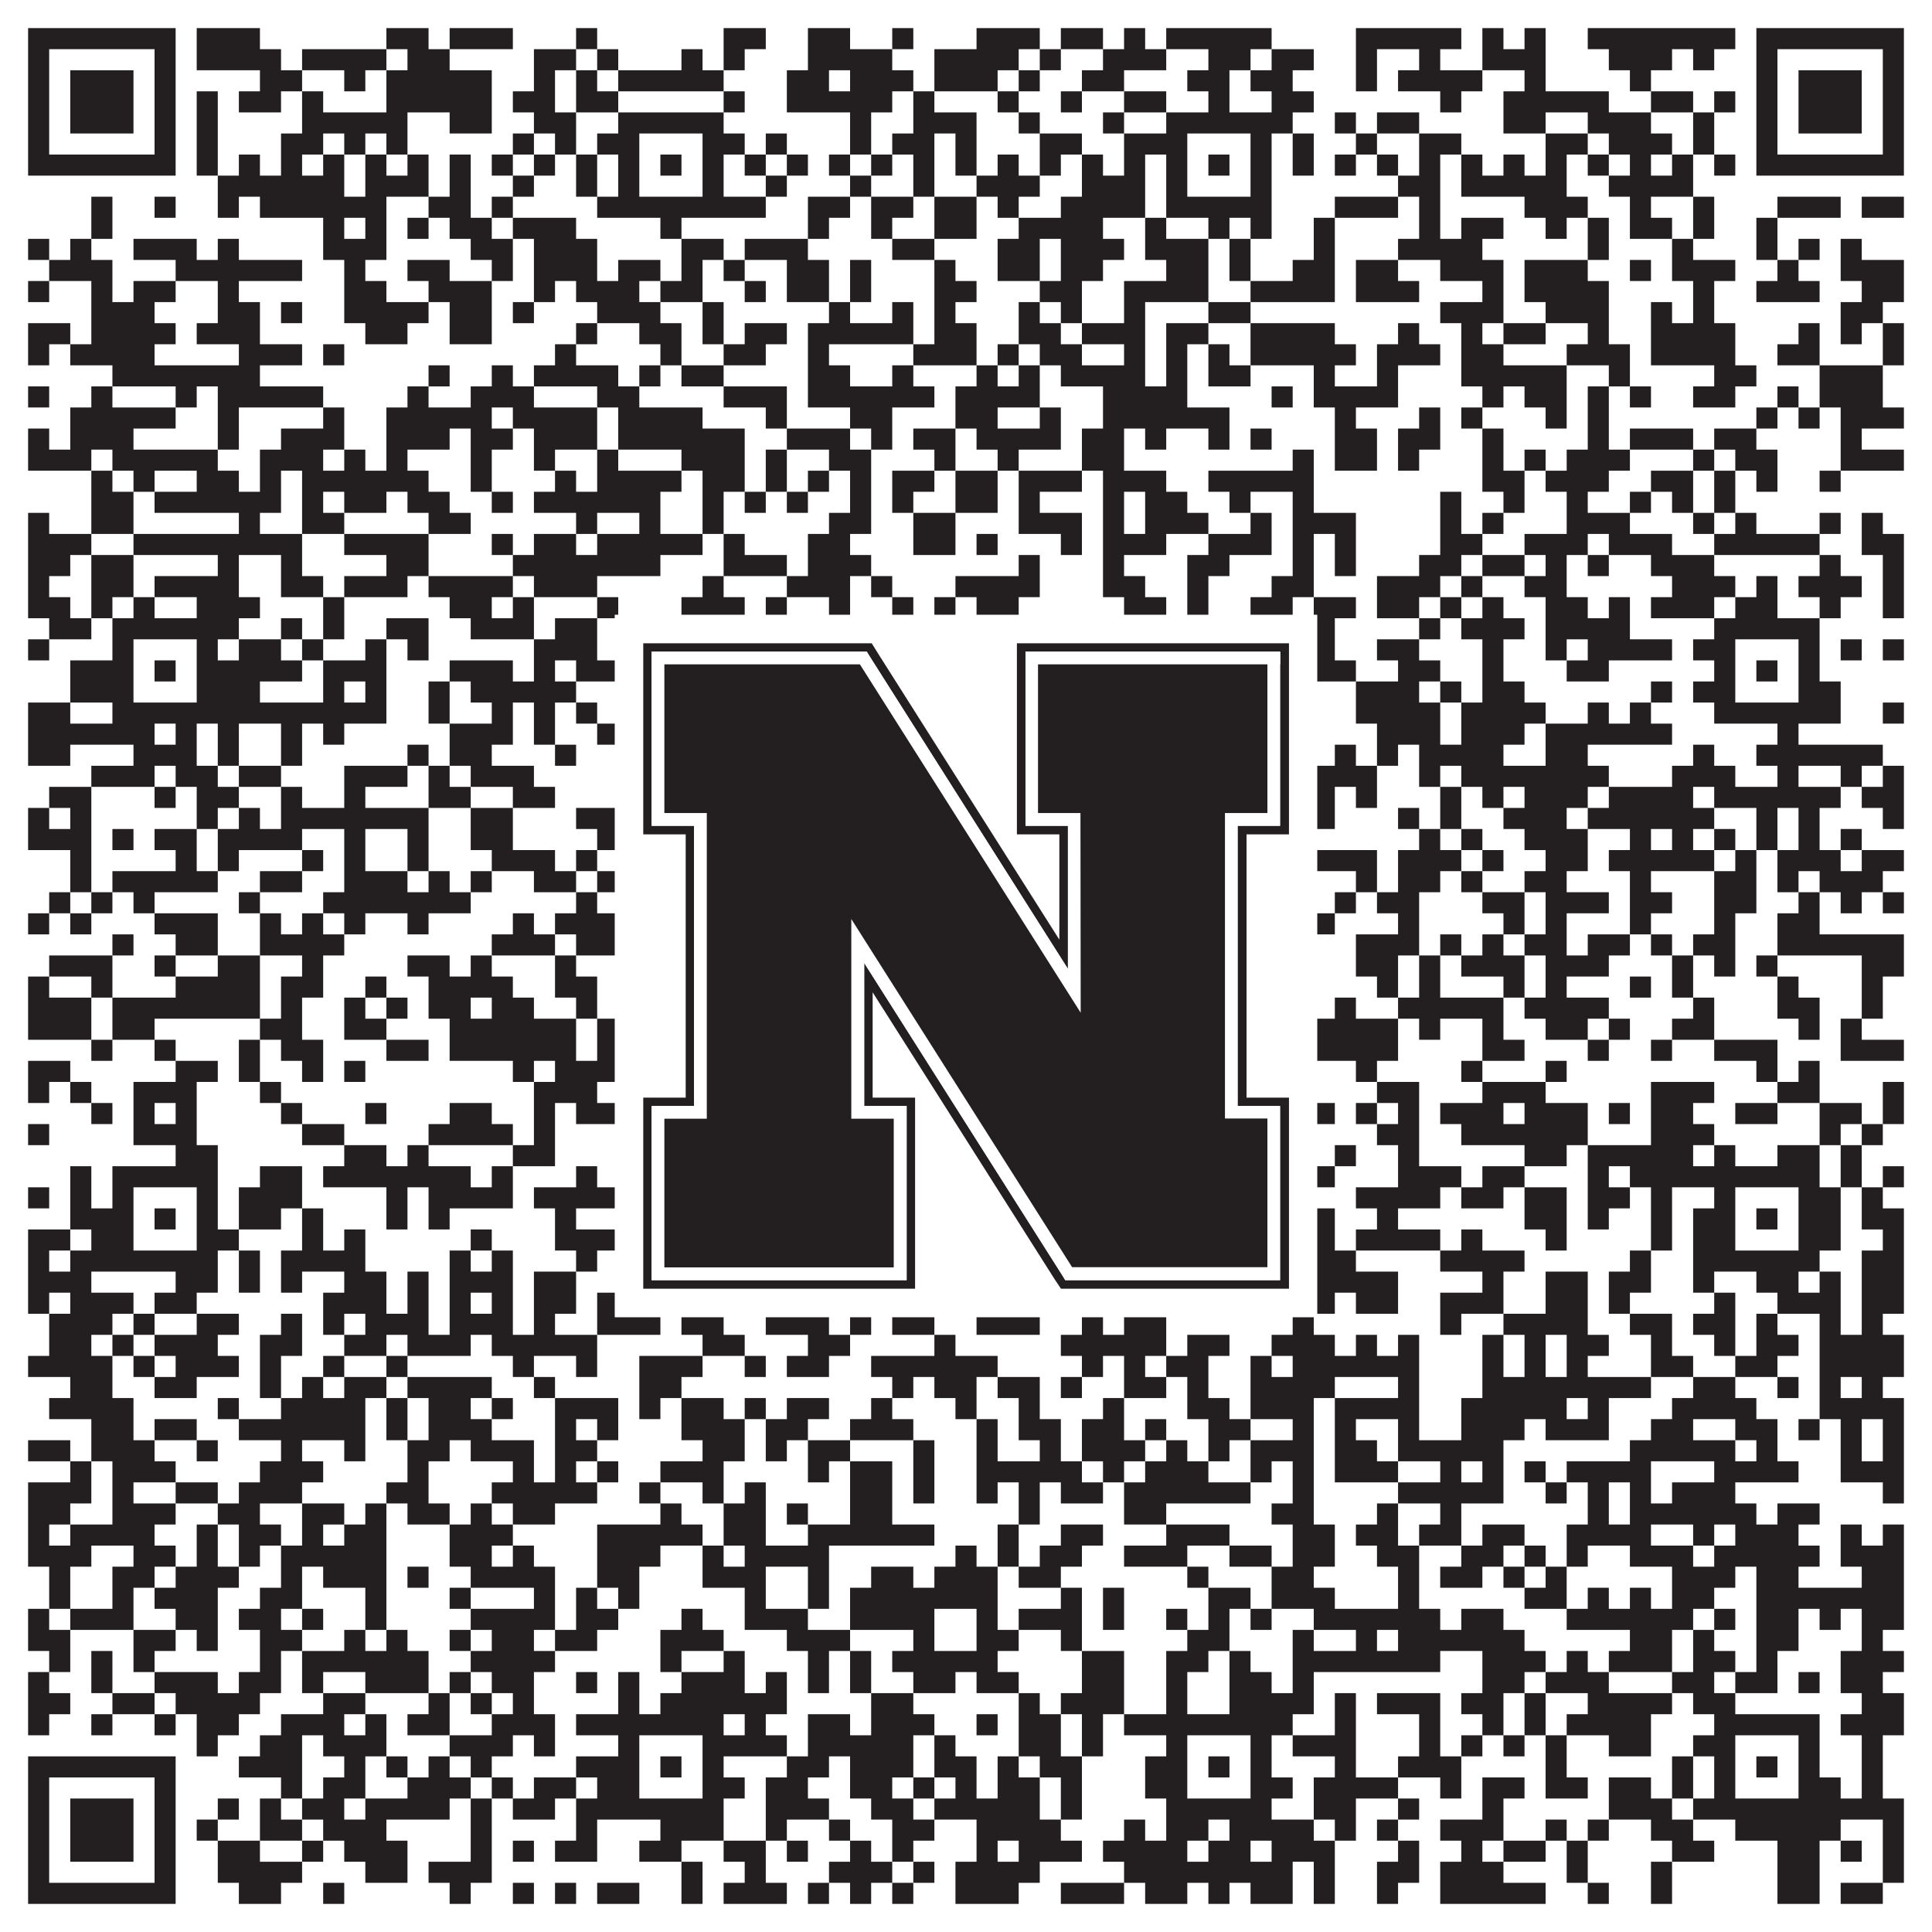 <?xml version="1.0"?>
<svg xmlns="http://www.w3.org/2000/svg" xmlns:xlink="http://www.w3.org/1999/xlink" version="1.1" width="1100px" height="1100px" viewBox="0 0 1100 1100"><rect x="0" y="0" width="1100" height="1100" fill="#ffffff" fill-opacity="1"/><path fill="#231f20" fill-opacity="1" d="M16,16L100,16L100,28L16,28ZM112,16L148,16L148,28L112,28ZM220,16L244,16L244,28L220,28ZM256,16L292,16L292,28L256,28ZM328,16L340,16L340,28L328,28ZM412,16L436,16L436,28L412,28ZM460,16L484,16L484,28L460,28ZM508,16L520,16L520,28L508,28ZM556,16L592,16L592,28L556,28ZM604,16L628,16L628,28L604,28ZM640,16L652,16L652,28L640,28ZM664,16L724,16L724,28L664,28ZM772,16L832,16L832,28L772,28ZM844,16L856,16L856,28L844,28ZM868,16L880,16L880,28L868,28ZM904,16L988,16L988,28L904,28ZM1000,16L1084,16L1084,28L1000,28ZM16,28L28,28L28,40L16,40ZM88,28L100,28L100,40L88,40ZM112,28L160,28L160,40L112,40ZM172,28L220,28L220,40L172,40ZM232,28L256,28L256,40L232,40ZM304,28L328,28L328,40L304,40ZM340,28L352,28L352,40L340,40ZM388,28L400,28L400,40L388,40ZM412,28L424,28L424,40L412,40ZM460,28L508,28L508,40L460,40ZM532,28L580,28L580,40L532,40ZM592,28L604,28L604,40L592,40ZM628,28L664,28L664,40L628,40ZM688,28L712,28L712,40L688,40ZM724,28L748,28L748,40L724,40ZM772,28L784,28L784,40L772,40ZM808,28L820,28L820,40L808,40ZM844,28L880,28L880,40L844,40ZM916,28L952,28L952,40L916,40ZM964,28L976,28L976,40L964,40ZM1000,28L1012,28L1012,40L1000,40ZM1072,28L1084,28L1084,40L1072,40ZM16,40L28,40L28,52L16,52ZM40,40L76,40L76,52L40,52ZM88,40L100,40L100,52L88,52ZM148,40L172,40L172,52L148,52ZM196,40L208,40L208,52L196,52ZM220,40L280,40L280,52L220,52ZM304,40L316,40L316,52L304,52ZM328,40L340,40L340,52L328,52ZM352,40L412,40L412,52L352,52ZM448,40L472,40L472,52L448,52ZM484,40L520,40L520,52L484,52ZM532,40L568,40L568,52L532,52ZM580,40L592,40L592,52L580,52ZM616,40L640,40L640,52L616,52ZM676,40L700,40L700,52L676,52ZM712,40L736,40L736,52L712,52ZM772,40L784,40L784,52L772,52ZM796,40L844,40L844,52L796,52ZM868,40L880,40L880,52L868,52ZM928,40L940,40L940,52L928,52ZM1000,40L1012,40L1012,52L1000,52ZM1024,40L1060,40L1060,52L1024,52ZM1072,40L1084,40L1084,52L1072,52ZM16,52L28,52L28,64L16,64ZM40,52L76,52L76,64L40,64ZM88,52L100,52L100,64L88,64ZM112,52L124,52L124,64L112,64ZM136,52L160,52L160,64L136,64ZM172,52L184,52L184,64L172,64ZM220,52L280,52L280,64L220,64ZM292,52L316,52L316,64L292,64ZM328,52L352,52L352,64L328,64ZM412,52L424,52L424,64L412,64ZM448,52L508,52L508,64L448,64ZM520,52L532,52L532,64L520,64ZM568,52L580,52L580,64L568,64ZM604,52L616,52L616,64L604,64ZM640,52L664,52L664,64L640,64ZM688,52L700,52L700,64L688,64ZM724,52L748,52L748,64L724,64ZM820,52L832,52L832,64L820,64ZM856,52L916,52L916,64L856,64ZM940,52L964,52L964,64L940,64ZM976,52L988,52L988,64L976,64ZM1000,52L1012,52L1012,64L1000,64ZM1024,52L1060,52L1060,64L1024,64ZM1072,52L1084,52L1084,64L1072,64ZM16,64L28,64L28,76L16,76ZM40,64L76,64L76,76L40,76ZM88,64L100,64L100,76L88,76ZM112,64L124,64L124,76L112,76ZM172,64L232,64L232,76L172,76ZM256,64L280,64L280,76L256,76ZM304,64L328,64L328,76L304,76ZM352,64L412,64L412,76L352,76ZM484,64L496,64L496,76L484,76ZM520,64L556,64L556,76L520,76ZM580,64L592,64L592,76L580,76ZM628,64L640,64L640,76L628,76ZM664,64L736,64L736,76L664,76ZM760,64L772,64L772,76L760,76ZM784,64L808,64L808,76L784,76ZM856,64L880,64L880,76L856,76ZM904,64L940,64L940,76L904,76ZM964,64L976,64L976,76L964,76ZM1000,64L1012,64L1012,76L1000,76ZM1024,64L1060,64L1060,76L1024,76ZM1072,64L1084,64L1084,76L1072,76ZM16,76L28,76L28,88L16,88ZM88,76L100,76L100,88L88,88ZM112,76L124,76L124,88L112,88ZM160,76L184,76L184,88L160,88ZM196,76L208,76L208,88L196,88ZM220,76L232,76L232,88L220,88ZM292,76L304,76L304,88L292,88ZM316,76L328,76L328,88L316,88ZM340,76L364,76L364,88L340,88ZM400,76L424,76L424,88L400,88ZM436,76L448,76L448,88L436,88ZM484,76L496,76L496,88L484,88ZM508,76L532,76L532,88L508,88ZM544,76L556,76L556,88L544,88ZM592,76L616,76L616,88L592,88ZM640,76L676,76L676,88L640,88ZM712,76L724,76L724,88L712,88ZM736,76L748,76L748,88L736,88ZM772,76L784,76L784,88L772,88ZM808,76L832,76L832,88L808,88ZM880,76L904,76L904,88L880,88ZM916,76L952,76L952,88L916,88ZM964,76L976,76L976,88L964,88ZM1000,76L1012,76L1012,88L1000,88ZM1072,76L1084,76L1084,88L1072,88ZM16,88L100,88L100,100L16,100ZM112,88L124,88L124,100L112,100ZM136,88L148,88L148,100L136,100ZM160,88L172,88L172,100L160,100ZM184,88L196,88L196,100L184,100ZM208,88L220,88L220,100L208,100ZM232,88L244,88L244,100L232,100ZM256,88L268,88L268,100L256,100ZM280,88L292,88L292,100L280,100ZM304,88L316,88L316,100L304,100ZM328,88L340,88L340,100L328,100ZM352,88L364,88L364,100L352,100ZM376,88L388,88L388,100L376,100ZM400,88L412,88L412,100L400,100ZM424,88L436,88L436,100L424,100ZM448,88L460,88L460,100L448,100ZM472,88L484,88L484,100L472,100ZM496,88L508,88L508,100L496,100ZM520,88L532,88L532,100L520,100ZM544,88L556,88L556,100L544,100ZM568,88L580,88L580,100L568,100ZM592,88L604,88L604,100L592,100ZM616,88L628,88L628,100L616,100ZM640,88L652,88L652,100L640,100ZM664,88L676,88L676,100L664,100ZM688,88L700,88L700,100L688,100ZM712,88L724,88L724,100L712,100ZM736,88L748,88L748,100L736,100ZM760,88L772,88L772,100L760,100ZM784,88L796,88L796,100L784,100ZM808,88L820,88L820,100L808,100ZM832,88L844,88L844,100L832,100ZM856,88L868,88L868,100L856,100ZM880,88L892,88L892,100L880,100ZM904,88L916,88L916,100L904,100ZM928,88L940,88L940,100L928,100ZM952,88L964,88L964,100L952,100ZM976,88L988,88L988,100L976,100ZM1000,88L1084,88L1084,100L1000,100ZM124,100L196,100L196,112L124,112ZM208,100L244,100L244,112L208,112ZM256,100L268,100L268,112L256,112ZM292,100L304,100L304,112L292,112ZM328,100L340,100L340,112L328,112ZM352,100L364,100L364,112L352,112ZM400,100L412,100L412,112L400,112ZM436,100L448,100L448,112L436,112ZM484,100L496,100L496,112L484,112ZM520,100L532,100L532,112L520,112ZM556,100L592,100L592,112L556,112ZM616,100L652,100L652,112L616,112ZM664,100L676,100L676,112L664,112ZM712,100L724,100L724,112L712,112ZM796,100L820,100L820,112L796,112ZM832,100L892,100L892,112L832,112ZM916,100L964,100L964,112L916,112ZM52,112L64,112L64,124L52,124ZM88,112L100,112L100,124L88,124ZM124,112L136,112L136,124L124,124ZM148,112L220,112L220,124L148,124ZM244,112L268,112L268,124L244,124ZM280,112L292,112L292,124L280,124ZM340,112L436,112L436,124L340,124ZM460,112L484,112L484,124L460,124ZM496,112L520,112L520,124L496,124ZM532,112L556,112L556,124L532,124ZM568,112L580,112L580,124L568,124ZM604,112L652,112L652,124L604,124ZM664,112L724,112L724,124L664,124ZM760,112L796,112L796,124L760,124ZM808,112L820,112L820,124L808,124ZM868,112L904,112L904,124L868,124ZM928,112L940,112L940,124L928,124ZM964,112L976,112L976,124L964,124ZM1012,112L1048,112L1048,124L1012,124ZM1060,112L1084,112L1084,124L1060,124ZM52,124L64,124L64,136L52,136ZM184,124L196,124L196,136L184,136ZM208,124L220,124L220,136L208,136ZM232,124L244,124L244,136L232,136ZM256,124L280,124L280,136L256,136ZM292,124L328,124L328,136L292,136ZM376,124L388,124L388,136L376,136ZM460,124L472,124L472,136L460,136ZM496,124L508,124L508,136L496,136ZM532,124L556,124L556,136L532,136ZM580,124L628,124L628,136L580,136ZM652,124L664,124L664,136L652,136ZM688,124L700,124L700,136L688,136ZM712,124L724,124L724,136L712,136ZM748,124L760,124L760,136L748,136ZM808,124L820,124L820,136L808,136ZM832,124L856,124L856,136L832,136ZM880,124L892,124L892,136L880,136ZM904,124L916,124L916,136L904,136ZM928,124L952,124L952,136L928,136ZM964,124L976,124L976,136L964,136ZM1000,124L1012,124L1012,136L1000,136ZM16,136L28,136L28,148L16,148ZM40,136L52,136L52,148L40,148ZM76,136L112,136L112,148L76,148ZM124,136L136,136L136,148L124,148ZM184,136L220,136L220,148L184,148ZM268,136L292,136L292,148L268,148ZM304,136L340,136L340,148L304,148ZM388,136L412,136L412,148L388,148ZM424,136L460,136L460,148L424,148ZM508,136L532,136L532,148L508,148ZM568,136L592,136L592,148L568,148ZM604,136L640,136L640,148L604,148ZM652,136L688,136L688,148L652,148ZM700,136L712,136L712,148L700,148ZM748,136L760,136L760,148L748,148ZM796,136L844,136L844,148L796,148ZM904,136L916,136L916,148L904,148ZM952,136L964,136L964,148L952,148ZM1000,136L1012,136L1012,148L1000,148ZM1024,136L1036,136L1036,148L1024,148ZM1048,136L1060,136L1060,148L1048,148ZM28,148L64,148L64,160L28,160ZM100,148L172,148L172,160L100,160ZM196,148L208,148L208,160L196,160ZM232,148L256,148L256,160L232,160ZM280,148L292,148L292,160L280,160ZM304,148L340,148L340,160L304,160ZM352,148L376,148L376,160L352,160ZM388,148L400,148L400,160L388,160ZM412,148L424,148L424,160L412,160ZM448,148L472,148L472,160L448,160ZM484,148L496,148L496,160L484,160ZM532,148L544,148L544,160L532,160ZM568,148L592,148L592,160L568,160ZM604,148L628,148L628,160L604,160ZM664,148L688,148L688,160L664,160ZM700,148L712,148L712,160L700,160ZM736,148L760,148L760,160L736,160ZM772,148L796,148L796,160L772,160ZM820,148L856,148L856,160L820,160ZM868,148L904,148L904,160L868,160ZM928,148L940,148L940,160L928,160ZM952,148L988,148L988,160L952,160ZM1012,148L1024,148L1024,160L1012,160ZM1048,148L1084,148L1084,160L1048,160ZM16,160L28,160L28,172L16,172ZM52,160L64,160L64,172L52,172ZM76,160L100,160L100,172L76,172ZM124,160L136,160L136,172L124,172ZM196,160L220,160L220,172L196,172ZM244,160L280,160L280,172L244,172ZM304,160L316,160L316,172L304,172ZM328,160L364,160L364,172L328,172ZM376,160L400,160L400,172L376,172ZM424,160L436,160L436,172L424,172ZM448,160L472,160L472,172L448,172ZM484,160L496,160L496,172L484,172ZM532,160L556,160L556,172L532,172ZM592,160L616,160L616,172L592,172ZM640,160L688,160L688,172L640,172ZM712,160L760,160L760,172L712,172ZM772,160L808,160L808,172L772,172ZM844,160L856,160L856,172L844,172ZM868,160L916,160L916,172L868,172ZM964,160L976,160L976,172L964,172ZM1000,160L1036,160L1036,172L1000,172ZM1060,160L1084,160L1084,172L1060,172ZM52,172L88,172L88,184L52,184ZM124,172L148,172L148,184L124,184ZM160,172L172,172L172,184L160,184ZM196,172L244,172L244,184L196,184ZM256,172L280,172L280,184L256,184ZM292,172L304,172L304,184L292,184ZM340,172L376,172L376,184L340,184ZM400,172L412,172L412,184L400,184ZM472,172L484,172L484,184L472,184ZM508,172L520,172L520,184L508,184ZM532,172L544,172L544,184L532,184ZM580,172L592,172L592,184L580,184ZM604,172L616,172L616,184L604,184ZM640,172L652,172L652,184L640,184ZM688,172L712,172L712,184L688,184ZM820,172L856,172L856,184L820,184ZM880,172L916,172L916,184L880,184ZM940,172L952,172L952,184L940,184ZM964,172L976,172L976,184L964,184ZM1048,172L1072,172L1072,184L1048,184ZM16,184L40,184L40,196L16,196ZM52,184L100,184L100,196L52,196ZM112,184L148,184L148,196L112,196ZM208,184L232,184L232,196L208,196ZM256,184L280,184L280,196L256,196ZM328,184L340,184L340,196L328,196ZM364,184L388,184L388,196L364,196ZM400,184L412,184L412,196L400,196ZM424,184L448,184L448,196L424,196ZM460,184L520,184L520,196L460,196ZM532,184L556,184L556,196L532,196ZM580,184L604,184L604,196L580,196ZM616,184L652,184L652,196L616,196ZM664,184L688,184L688,196L664,196ZM712,184L760,184L760,196L712,196ZM796,184L808,184L808,196L796,196ZM832,184L844,184L844,196L832,196ZM856,184L880,184L880,196L856,196ZM904,184L916,184L916,196L904,196ZM940,184L988,184L988,196L940,196ZM1024,184L1036,184L1036,196L1024,196ZM1048,184L1060,184L1060,196L1048,196ZM1072,184L1084,184L1084,196L1072,196ZM16,196L28,196L28,208L16,208ZM40,196L88,196L88,208L40,208ZM136,196L172,196L172,208L136,208ZM184,196L196,196L196,208L184,208ZM316,196L328,196L328,208L316,208ZM376,196L388,196L388,208L376,208ZM412,196L436,196L436,208L412,208ZM460,196L472,196L472,208L460,208ZM520,196L556,196L556,208L520,208ZM568,196L580,196L580,208L568,208ZM592,196L616,196L616,208L592,208ZM640,196L652,196L652,208L640,208ZM664,196L676,196L676,208L664,208ZM688,196L700,196L700,208L688,208ZM712,196L772,196L772,208L712,208ZM784,196L820,196L820,208L784,208ZM832,196L856,196L856,208L832,208ZM892,196L928,196L928,208L892,208ZM940,196L988,196L988,208L940,208ZM1012,196L1036,196L1036,208L1012,208ZM1072,196L1084,196L1084,208L1072,208ZM64,208L148,208L148,220L64,220ZM244,208L256,208L256,220L244,220ZM280,208L292,208L292,220L280,220ZM304,208L352,208L352,220L304,220ZM364,208L376,208L376,220L364,220ZM388,208L412,208L412,220L388,220ZM460,208L484,208L484,220L460,220ZM508,208L520,208L520,220L508,220ZM556,208L568,208L568,220L556,220ZM580,208L592,208L592,220L580,220ZM604,208L652,208L652,220L604,220ZM664,208L676,208L676,220L664,220ZM688,208L712,208L712,220L688,220ZM748,208L760,208L760,220L748,220ZM784,208L796,208L796,220L784,220ZM832,208L892,208L892,220L832,220ZM916,208L928,208L928,220L916,220ZM976,208L1000,208L1000,220L976,220ZM1036,208L1072,208L1072,220L1036,220ZM16,220L28,220L28,232L16,232ZM52,220L64,220L64,232L52,232ZM100,220L112,220L112,232L100,232ZM124,220L184,220L184,232L124,232ZM232,220L244,220L244,232L232,232ZM268,220L304,220L304,232L268,232ZM340,220L364,220L364,232L340,232ZM412,220L448,220L448,232L412,232ZM460,220L532,220L532,232L460,232ZM544,220L592,220L592,232L544,232ZM628,220L676,220L676,232L628,232ZM724,220L736,220L736,232L724,232ZM748,220L796,220L796,232L748,232ZM844,220L856,220L856,232L844,232ZM868,220L892,220L892,232L868,232ZM904,220L916,220L916,232L904,232ZM928,220L940,220L940,232L928,232ZM964,220L988,220L988,232L964,232ZM1012,220L1024,220L1024,232L1012,232ZM1036,220L1072,220L1072,232L1036,232ZM40,232L100,232L100,244L40,244ZM124,232L136,232L136,244L124,244ZM184,232L196,232L196,244L184,244ZM220,232L280,232L280,244L220,244ZM292,232L340,232L340,244L292,244ZM352,232L400,232L400,244L352,244ZM436,232L448,232L448,244L436,244ZM484,232L508,232L508,244L484,244ZM544,232L568,232L568,244L544,244ZM592,232L604,232L604,244L592,244ZM628,232L700,232L700,244L628,244ZM760,232L772,232L772,244L760,244ZM808,232L820,232L820,244L808,244ZM832,232L844,232L844,244L832,244ZM880,232L892,232L892,244L880,244ZM904,232L916,232L916,244L904,244ZM1000,232L1012,232L1012,244L1000,244ZM1024,232L1036,232L1036,244L1024,244ZM1048,232L1084,232L1084,244L1048,244ZM16,244L28,244L28,256L16,256ZM40,244L76,244L76,256L40,256ZM124,244L136,244L136,256L124,256ZM160,244L196,244L196,256L160,256ZM220,244L256,244L256,256L220,256ZM268,244L292,244L292,256L268,256ZM304,244L340,244L340,256L304,256ZM352,244L424,244L424,256L352,256ZM448,244L484,244L484,256L448,256ZM496,244L508,244L508,256L496,256ZM520,244L544,244L544,256L520,256ZM556,244L604,244L604,256L556,256ZM616,244L640,244L640,256L616,256ZM652,244L664,244L664,256L652,256ZM688,244L700,244L700,256L688,256ZM712,244L724,244L724,256L712,256ZM760,244L784,244L784,256L760,256ZM796,244L820,244L820,256L796,256ZM844,244L856,244L856,256L844,256ZM904,244L916,244L916,256L904,256ZM928,244L964,244L964,256L928,256ZM976,244L1000,244L1000,256L976,256ZM1048,244L1060,244L1060,256L1048,256ZM16,256L52,256L52,268L16,268ZM64,256L124,256L124,268L64,268ZM148,256L184,256L184,268L148,268ZM196,256L208,256L208,268L196,268ZM220,256L232,256L232,268L220,268ZM268,256L280,256L280,268L268,268ZM304,256L316,256L316,268L304,268ZM340,256L352,256L352,268L340,268ZM388,256L424,256L424,268L388,268ZM436,256L448,256L448,268L436,268ZM472,256L496,256L496,268L472,268ZM532,256L544,256L544,268L532,268ZM568,256L580,256L580,268L568,268ZM616,256L640,256L640,268L616,268ZM736,256L748,256L748,268L736,268ZM760,256L784,256L784,268L760,268ZM796,256L808,256L808,268L796,268ZM844,256L856,256L856,268L844,268ZM868,256L880,256L880,268L868,268ZM892,256L928,256L928,268L892,268ZM964,256L976,256L976,268L964,268ZM988,256L1012,256L1012,268L988,268ZM1048,256L1084,256L1084,268L1048,268ZM52,268L64,268L64,280L52,280ZM76,268L88,268L88,280L76,280ZM112,268L136,268L136,280L112,280ZM148,268L160,268L160,280L148,280ZM172,268L244,268L244,280L172,280ZM268,268L280,268L280,280L268,280ZM316,268L328,268L328,280L316,280ZM340,268L388,268L388,280L340,280ZM400,268L424,268L424,280L400,280ZM436,268L448,268L448,280L436,280ZM460,268L472,268L472,280L460,280ZM484,268L496,268L496,280L484,280ZM508,268L532,268L532,280L508,280ZM544,268L568,268L568,280L544,280ZM580,268L616,268L616,280L580,280ZM628,268L664,268L664,280L628,280ZM688,268L748,268L748,280L688,280ZM844,268L868,268L868,280L844,280ZM880,268L916,268L916,280L880,280ZM940,268L964,268L964,280L940,280ZM976,268L988,268L988,280L976,280ZM1000,268L1012,268L1012,280L1000,280ZM1036,268L1048,268L1048,280L1036,280ZM52,280L76,280L76,292L52,292ZM88,280L160,280L160,292L88,292ZM172,280L184,280L184,292L172,292ZM196,280L220,280L220,292L196,292ZM232,280L256,280L256,292L232,292ZM280,280L292,280L292,292L280,292ZM304,280L376,280L376,292L304,292ZM400,280L412,280L412,292L400,292ZM424,280L436,280L436,292L424,292ZM448,280L460,280L460,292L448,292ZM484,280L496,280L496,292L484,292ZM508,280L520,280L520,292L508,292ZM544,280L568,280L568,292L544,292ZM580,280L592,280L592,292L580,292ZM628,280L640,280L640,292L628,292ZM652,280L676,280L676,292L652,292ZM700,280L712,280L712,292L700,292ZM736,280L748,280L748,292L736,292ZM820,280L832,280L832,292L820,292ZM856,280L868,280L868,292L856,292ZM892,280L904,280L904,292L892,292ZM928,280L940,280L940,292L928,292ZM952,280L964,280L964,292L952,292ZM976,280L988,280L988,292L976,292ZM16,292L28,292L28,304L16,304ZM52,292L76,292L76,304L52,304ZM136,292L148,292L148,304L136,304ZM172,292L196,292L196,304L172,304ZM244,292L268,292L268,304L244,304ZM328,292L340,292L340,304L328,304ZM364,292L376,292L376,304L364,304ZM400,292L412,292L412,304L400,304ZM472,292L496,292L496,304L472,304ZM520,292L544,292L544,304L520,304ZM580,292L616,292L616,304L580,304ZM628,292L640,292L640,304L628,304ZM652,292L688,292L688,304L652,304ZM712,292L724,292L724,304L712,304ZM736,292L772,292L772,304L736,304ZM820,292L832,292L832,304L820,304ZM844,292L856,292L856,304L844,304ZM892,292L928,292L928,304L892,304ZM964,292L976,292L976,304L964,304ZM988,292L1000,292L1000,304L988,304ZM1036,292L1048,292L1048,304L1036,304ZM1060,292L1072,292L1072,304L1060,304ZM16,304L52,304L52,316L16,316ZM76,304L172,304L172,316L76,316ZM196,304L244,304L244,316L196,316ZM280,304L292,304L292,316L280,316ZM304,304L328,304L328,316L304,316ZM340,304L400,304L400,316L340,316ZM412,304L424,304L424,316L412,316ZM460,304L484,304L484,316L460,316ZM520,304L544,304L544,316L520,316ZM556,304L568,304L568,316L556,316ZM604,304L616,304L616,316L604,316ZM628,304L664,304L664,316L628,316ZM688,304L724,304L724,316L688,316ZM736,304L748,304L748,316L736,316ZM760,304L772,304L772,316L760,316ZM820,304L844,304L844,316L820,316ZM868,304L904,304L904,316L868,316ZM916,304L952,304L952,316L916,316ZM976,304L1036,304L1036,316L976,316ZM1060,304L1084,304L1084,316L1060,316ZM16,316L40,316L40,328L16,328ZM52,316L76,316L76,328L52,328ZM124,316L136,316L136,328L124,328ZM160,316L172,316L172,328L160,328ZM220,316L244,316L244,328L220,328ZM292,316L376,316L376,328L292,328ZM412,316L448,316L448,328L412,328ZM460,316L496,316L496,328L460,328ZM580,316L592,316L592,328L580,328ZM628,316L640,316L640,328L628,328ZM676,316L700,316L700,328L676,328ZM736,316L748,316L748,328L736,328ZM760,316L772,316L772,328L760,328ZM808,316L832,316L832,328L808,328ZM844,316L868,316L868,328L844,328ZM880,316L892,316L892,328L880,328ZM904,316L916,316L916,328L904,328ZM940,316L976,316L976,328L940,328ZM1036,316L1048,316L1048,328L1036,328ZM1072,316L1084,316L1084,328L1072,328ZM16,328L28,328L28,340L16,340ZM52,328L76,328L76,340L52,340ZM88,328L136,328L136,340L88,340ZM160,328L184,328L184,340L160,340ZM196,328L232,328L232,340L196,340ZM244,328L292,328L292,340L244,340ZM304,328L340,328L340,340L304,340ZM400,328L412,328L412,340L400,340ZM448,328L484,328L484,340L448,340ZM496,328L508,328L508,340L496,340ZM544,328L592,328L592,340L544,340ZM628,328L652,328L652,340L628,340ZM676,328L688,328L688,340L676,340ZM724,328L748,328L748,340L724,340ZM784,328L820,328L820,340L784,340ZM832,328L844,328L844,340L832,340ZM868,328L892,328L892,340L868,340ZM952,328L988,328L988,340L952,340ZM1000,328L1012,328L1012,340L1000,340ZM1024,328L1060,328L1060,340L1024,340ZM1072,328L1084,328L1084,340L1072,340ZM16,340L40,340L40,352L16,352ZM52,340L64,340L64,352L52,352ZM76,340L88,340L88,352L76,352ZM112,340L148,340L148,352L112,352ZM184,340L196,340L196,352L184,352ZM256,340L280,340L280,352L256,352ZM292,340L304,340L304,352L292,352ZM340,340L352,340L352,352L340,352ZM388,340L424,340L424,352L388,352ZM436,340L448,340L448,352L436,352ZM472,340L484,340L484,352L472,352ZM508,340L520,340L520,352L508,352ZM532,340L544,340L544,352L532,352ZM556,340L580,340L580,352L556,352ZM640,340L664,340L664,352L640,352ZM676,340L688,340L688,352L676,352ZM712,340L736,340L736,352L712,352ZM748,340L772,340L772,352L748,352ZM784,340L808,340L808,352L784,352ZM820,340L832,340L832,352L820,352ZM844,340L856,340L856,352L844,352ZM880,340L904,340L904,352L880,352ZM916,340L928,340L928,352L916,352ZM940,340L976,340L976,352L940,352ZM988,340L1012,340L1012,352L988,352ZM1036,340L1048,340L1048,352L1036,352ZM1072,340L1084,340L1084,352L1072,352ZM28,352L52,352L52,364L28,364ZM64,352L136,352L136,364L64,364ZM160,352L172,352L172,364L160,364ZM184,352L196,352L196,364L184,364ZM220,352L244,352L244,364L220,364ZM268,352L304,352L304,364L268,364ZM316,352L340,352L340,364L316,364ZM352,352L424,352L424,364L352,364ZM448,352L508,352L508,364L448,364ZM520,352L544,352L544,364L520,364ZM556,352L568,352L568,364L556,364ZM580,352L604,352L604,364L580,364ZM628,352L652,352L652,364L628,364ZM664,352L760,352L760,364L664,364ZM808,352L820,352L820,364L808,364ZM832,352L868,352L868,364L832,364ZM880,352L928,352L928,364L880,364ZM976,352L1036,352L1036,364L976,364ZM16,364L28,364L28,376L16,376ZM64,364L76,364L76,376L64,376ZM112,364L124,364L124,376L112,376ZM136,364L160,364L160,376L136,376ZM172,364L184,364L184,376L172,376ZM208,364L220,364L220,376L208,376ZM232,364L244,364L244,376L232,376ZM304,364L340,364L340,376L304,376ZM352,364L364,364L364,376L352,376ZM400,364L436,364L436,376L400,376ZM448,364L472,364L472,376L448,376ZM484,364L508,364L508,376L484,376ZM520,364L544,364L544,376L520,376ZM568,364L616,364L616,376L568,376ZM640,364L676,364L676,376L640,376ZM712,364L760,364L760,376L712,376ZM784,364L808,364L808,376L784,376ZM844,364L856,364L856,376L844,376ZM880,364L892,364L892,376L880,376ZM904,364L952,364L952,376L904,376ZM964,364L988,364L988,376L964,376ZM1024,364L1036,364L1036,376L1024,376ZM1048,364L1060,364L1060,376L1048,376ZM1072,364L1084,364L1084,376L1072,376ZM40,376L76,376L76,388L40,388ZM88,376L100,376L100,388L88,388ZM112,376L172,376L172,388L112,388ZM184,376L220,376L220,388L184,388ZM256,376L292,376L292,388L256,388ZM304,376L316,376L316,388L304,388ZM328,376L364,376L364,388L328,388ZM376,376L388,376L388,388L376,388ZM400,376L424,376L424,388L400,388ZM436,376L460,376L460,388L436,388ZM484,376L496,376L496,388L484,388ZM520,376L580,376L580,388L520,388ZM592,376L652,376L652,388L592,388ZM664,376L676,376L676,388L664,388ZM688,376L700,376L700,388L688,388ZM712,376L724,376L724,388L712,388ZM736,376L772,376L772,388L736,388ZM796,376L820,376L820,388L796,388ZM844,376L856,376L856,388L844,388ZM892,376L916,376L916,388L892,388ZM976,376L988,376L988,388L976,388ZM1000,376L1012,376L1012,388L1000,388ZM1024,376L1036,376L1036,388L1024,388ZM40,388L76,388L76,400L40,400ZM112,388L148,388L148,400L112,400ZM184,388L196,388L196,400L184,400ZM208,388L220,388L220,400L208,400ZM244,388L256,388L256,400L244,400ZM268,388L328,388L328,400L268,400ZM352,388L364,388L364,400L352,400ZM400,388L412,388L412,400L400,400ZM424,388L448,388L448,400L424,400ZM460,388L472,388L472,400L460,400ZM508,388L520,388L520,400L508,400ZM544,388L592,388L592,400L544,400ZM616,388L652,388L652,400L616,400ZM664,388L676,388L676,400L664,400ZM712,388L724,388L724,400L712,400ZM772,388L808,388L808,400L772,400ZM820,388L832,388L832,400L820,400ZM844,388L868,388L868,400L844,400ZM940,388L952,388L952,400L940,400ZM964,388L988,388L988,400L964,400ZM1024,388L1048,388L1048,400L1024,400ZM16,400L40,400L40,412L16,412ZM64,400L220,400L220,412L64,412ZM244,400L256,400L256,412L244,412ZM280,400L292,400L292,412L280,412ZM304,400L316,400L316,412L304,412ZM328,400L340,400L340,412L328,412ZM352,400L448,400L448,412L352,412ZM484,400L508,400L508,412L484,412ZM520,400L544,400L544,412L520,412ZM568,400L580,400L580,412L568,412ZM616,400L628,400L628,412L616,412ZM640,400L736,400L736,412L640,412ZM772,400L820,400L820,412L772,412ZM832,400L880,400L880,412L832,412ZM904,400L916,400L916,412L904,412ZM928,400L940,400L940,412L928,412ZM976,400L1048,400L1048,412L976,412ZM1072,400L1084,400L1084,412L1072,412ZM16,412L88,412L88,424L16,424ZM100,412L112,412L112,424L100,424ZM124,412L136,412L136,424L124,424ZM160,412L172,412L172,424L160,424ZM184,412L196,412L196,424L184,424ZM256,412L292,412L292,424L256,424ZM304,412L316,412L316,424L304,424ZM340,412L376,412L376,424L340,424ZM424,412L436,412L436,424L424,424ZM460,412L520,412L520,424L460,424ZM532,412L544,412L544,424L532,424ZM580,412L592,412L592,424L580,424ZM604,412L628,412L628,424L604,424ZM640,412L652,412L652,424L640,424ZM664,412L676,412L676,424L664,424ZM688,412L700,412L700,424L688,424ZM712,412L748,412L748,424L712,424ZM784,412L820,412L820,424L784,424ZM832,412L868,412L868,424L832,424ZM880,412L952,412L952,424L880,424ZM1012,412L1024,412L1024,424L1012,424ZM16,424L40,424L40,436L16,436ZM76,424L112,424L112,436L76,436ZM124,424L136,424L136,436L124,436ZM160,424L172,424L172,436L160,436ZM232,424L244,424L244,436L232,436ZM256,424L280,424L280,436L256,436ZM316,424L328,424L328,436L316,436ZM376,424L400,424L400,436L376,436ZM412,424L448,424L448,436L412,436ZM460,424L484,424L484,436L460,436ZM496,424L508,424L508,436L496,436ZM532,424L568,424L568,436L532,436ZM616,424L628,424L628,436L616,436ZM688,424L700,424L700,436L688,436ZM712,424L724,424L724,436L712,436ZM736,424L748,424L748,436L736,436ZM760,424L772,424L772,436L760,436ZM784,424L796,424L796,436L784,436ZM808,424L856,424L856,436L808,436ZM880,424L904,424L904,436L880,436ZM964,424L976,424L976,436L964,436ZM1000,424L1072,424L1072,436L1000,436ZM52,436L88,436L88,448L52,448ZM100,436L124,436L124,448L100,448ZM136,436L160,436L160,448L136,448ZM196,436L232,436L232,448L196,448ZM244,436L256,436L256,448L244,448ZM268,436L304,436L304,448L268,448ZM364,436L376,436L376,448L364,448ZM412,436L424,436L424,448L412,448ZM472,436L484,436L484,448L472,448ZM496,436L508,436L508,448L496,448ZM592,436L604,436L604,448L592,448ZM616,436L640,436L640,448L616,448ZM652,436L664,436L664,448L652,448ZM724,436L784,436L784,448L724,448ZM808,436L820,436L820,448L808,448ZM832,436L916,436L916,448L832,448ZM952,436L988,436L988,448L952,448ZM1012,436L1024,436L1024,448L1012,448ZM1048,436L1060,436L1060,448L1048,448ZM1072,436L1084,436L1084,448L1072,448ZM28,448L52,448L52,460L28,460ZM88,448L100,448L100,460L88,460ZM112,448L136,448L136,460L112,460ZM160,448L172,448L172,460L160,460ZM196,448L208,448L208,460L196,460ZM244,448L268,448L268,460L244,460ZM292,448L316,448L316,460L292,460ZM364,448L376,448L376,460L364,460ZM388,448L400,448L400,460L388,460ZM412,448L424,448L424,460L412,460ZM448,448L460,448L460,460L448,460ZM472,448L496,448L496,460L472,460ZM508,448L520,448L520,460L508,460ZM532,448L556,448L556,460L532,460ZM568,448L592,448L592,460L568,460ZM604,448L640,448L640,460L604,460ZM676,448L760,448L760,460L676,460ZM772,448L784,448L784,460L772,460ZM820,448L832,448L832,460L820,460ZM844,448L856,448L856,460L844,460ZM868,448L904,448L904,460L868,460ZM916,448L964,448L964,460L916,460ZM976,448L1048,448L1048,460L976,460ZM1060,448L1084,448L1084,460L1060,460ZM16,460L28,460L28,472L16,472ZM40,460L52,460L52,472L40,472ZM112,460L124,460L124,472L112,472ZM136,460L148,460L148,472L136,472ZM160,460L244,460L244,472L160,472ZM268,460L292,460L292,472L268,472ZM328,460L376,460L376,472L328,472ZM388,460L424,460L424,472L388,472ZM460,460L508,460L508,472L460,472ZM532,460L544,460L544,472L532,472ZM556,460L568,460L568,472L556,472ZM604,460L628,460L628,472L604,472ZM640,460L652,460L652,472L640,472ZM664,460L676,460L676,472L664,472ZM700,460L712,460L712,472L700,472ZM724,460L760,460L760,472L724,472ZM796,460L808,460L808,472L796,472ZM820,460L832,460L832,472L820,472ZM856,460L892,460L892,472L856,472ZM904,460L976,460L976,472L904,472ZM1000,460L1012,460L1012,472L1000,472ZM1024,460L1036,460L1036,472L1024,472ZM1072,460L1084,460L1084,472L1072,472ZM16,472L52,472L52,484L16,484ZM64,472L76,472L76,484L64,484ZM88,472L112,472L112,484L88,484ZM124,472L172,472L172,484L124,484ZM196,472L208,472L208,484L196,484ZM232,472L244,472L244,484L232,484ZM268,472L292,472L292,484L268,484ZM340,472L352,472L352,484L340,484ZM364,472L376,472L376,484L364,484ZM388,472L412,472L412,484L388,484ZM448,472L472,472L472,484L448,484ZM484,472L508,472L508,484L484,484ZM532,472L544,472L544,484L532,484ZM556,472L580,472L580,484L556,484ZM592,472L616,472L616,484L592,484ZM628,472L652,472L652,484L628,484ZM664,472L676,472L676,484L664,484ZM712,472L736,472L736,484L712,484ZM808,472L820,472L820,484L808,484ZM832,472L844,472L844,484L832,484ZM868,472L904,472L904,484L868,484ZM928,472L940,472L940,484L928,484ZM952,472L964,472L964,484L952,484ZM976,472L988,472L988,484L976,484ZM1000,472L1012,472L1012,484L1000,484ZM1024,472L1036,472L1036,484L1024,484ZM1048,472L1060,472L1060,484L1048,484ZM40,484L52,484L52,496L40,496ZM100,484L112,484L112,496L100,496ZM124,484L136,484L136,496L124,496ZM172,484L184,484L184,496L172,496ZM196,484L208,484L208,496L196,496ZM232,484L244,484L244,496L232,496ZM280,484L316,484L316,496L280,496ZM328,484L340,484L340,496L328,496ZM352,484L388,484L388,496L352,496ZM436,484L472,484L472,496L436,496ZM508,484L520,484L520,496L508,496ZM532,484L568,484L568,496L532,496ZM604,484L616,484L616,496L604,496ZM628,484L652,484L652,496L628,496ZM664,484L676,484L676,496L664,496ZM688,484L712,484L712,496L688,496ZM724,484L784,484L784,496L724,496ZM796,484L832,484L832,496L796,496ZM844,484L856,484L856,496L844,496ZM880,484L904,484L904,496L880,496ZM916,484L976,484L976,496L916,496ZM988,484L1000,484L1000,496L988,496ZM1012,484L1048,484L1048,496L1012,496ZM1060,484L1084,484L1084,496L1060,496ZM40,496L52,496L52,508L40,508ZM64,496L124,496L124,508L64,508ZM148,496L172,496L172,508L148,508ZM196,496L232,496L232,508L196,508ZM244,496L256,496L256,508L244,508ZM268,496L280,496L280,508L268,508ZM304,496L328,496L328,508L304,508ZM340,496L376,496L376,508L340,508ZM388,496L412,496L412,508L388,508ZM436,496L448,496L448,508L436,508ZM472,496L520,496L520,508L472,508ZM532,496L556,496L556,508L532,508ZM604,496L652,496L652,508L604,508ZM664,496L676,496L676,508L664,508ZM712,496L724,496L724,508L712,508ZM736,496L748,496L748,508L736,508ZM772,496L784,496L784,508L772,508ZM796,496L820,496L820,508L796,508ZM832,496L844,496L844,508L832,508ZM868,496L892,496L892,508L868,508ZM928,496L940,496L940,508L928,508ZM976,496L1000,496L1000,508L976,508ZM1012,496L1024,496L1024,508L1012,508ZM1036,496L1072,496L1072,508L1036,508ZM28,508L40,508L40,520L28,520ZM52,508L64,508L64,520L52,520ZM76,508L88,508L88,520L76,520ZM136,508L148,508L148,520L136,520ZM184,508L268,508L268,520L184,520ZM328,508L340,508L340,520L328,520ZM364,508L388,508L388,520L364,520ZM400,508L424,508L424,520L400,520ZM448,508L460,508L460,520L448,520ZM496,508L508,508L508,520L496,520ZM520,508L604,508L604,520L520,520ZM628,508L652,508L652,520L628,520ZM664,508L676,508L676,520L664,520ZM724,508L748,508L748,520L724,520ZM760,508L772,508L772,520L760,520ZM784,508L808,508L808,520L784,520ZM844,508L868,508L868,520L844,520ZM880,508L916,508L916,520L880,520ZM928,508L952,508L952,520L928,520ZM976,508L1000,508L1000,520L976,520ZM1024,508L1036,508L1036,520L1024,520ZM1048,508L1060,508L1060,520L1048,520ZM1072,508L1084,508L1084,520L1072,520ZM16,520L28,520L28,532L16,532ZM40,520L52,520L52,532L40,532ZM88,520L124,520L124,532L88,532ZM148,520L160,520L160,532L148,532ZM172,520L184,520L184,532L172,532ZM196,520L208,520L208,532L196,532ZM232,520L244,520L244,532L232,532ZM292,520L304,520L304,532L292,532ZM316,520L388,520L388,532L316,532ZM424,520L436,520L436,532L424,532ZM460,520L472,520L472,532L460,532ZM484,520L520,520L520,532L484,532ZM556,520L568,520L568,532L556,532ZM592,520L604,520L604,532L592,532ZM616,520L640,520L640,532L616,532ZM652,520L676,520L676,532L652,532ZM700,520L724,520L724,532L700,532ZM736,520L760,520L760,532L736,532ZM796,520L808,520L808,532L796,532ZM856,520L868,520L868,532L856,532ZM880,520L892,520L892,532L880,532ZM928,520L940,520L940,532L928,532ZM976,520L988,520L988,532L976,532ZM1012,520L1036,520L1036,532L1012,532ZM64,532L76,532L76,544L64,544ZM100,532L124,532L124,544L100,544ZM148,532L196,532L196,544L148,544ZM280,532L316,532L316,544L280,544ZM328,532L364,532L364,544L328,544ZM376,532L388,532L388,544L376,544ZM400,532L448,532L448,544L400,544ZM496,532L508,532L508,544L496,544ZM544,532L556,532L556,544L544,544ZM568,532L580,532L580,544L568,544ZM592,532L640,532L640,544L592,544ZM652,532L664,532L664,544L652,544ZM688,532L724,532L724,544L688,544ZM736,532L748,532L748,544L736,544ZM772,532L808,532L808,544L772,544ZM820,532L832,532L832,544L820,544ZM844,532L856,532L856,544L844,544ZM868,532L892,532L892,544L868,544ZM904,532L928,532L928,544L904,544ZM940,532L952,532L952,544L940,544ZM964,532L988,532L988,544L964,544ZM1012,532L1084,532L1084,544L1012,544ZM28,544L64,544L64,556L28,556ZM88,544L100,544L100,556L88,556ZM124,544L148,544L148,556L124,556ZM172,544L184,544L184,556L172,556ZM232,544L256,544L256,556L232,556ZM268,544L280,544L280,556L268,556ZM316,544L328,544L328,556L316,556ZM352,544L364,544L364,556L352,556ZM376,544L400,544L400,556L376,556ZM424,544L484,544L484,556L424,556ZM496,544L508,544L508,556L496,556ZM520,544L532,544L532,556L520,556ZM544,544L580,544L580,556L544,556ZM592,544L604,544L604,556L592,556ZM652,544L664,544L664,556L652,556ZM688,544L712,544L712,556L688,556ZM736,544L748,544L748,556L736,556ZM772,544L796,544L796,556L772,556ZM808,544L820,544L820,556L808,556ZM832,544L868,544L868,556L832,556ZM880,544L916,544L916,556L880,556ZM952,544L964,544L964,556L952,556ZM976,544L988,544L988,556L976,556ZM1000,544L1012,544L1012,556L1000,556ZM1060,544L1084,544L1084,556L1060,556ZM16,556L28,556L28,568L16,568ZM52,556L64,556L64,568L52,568ZM100,556L148,556L148,568L100,568ZM160,556L184,556L184,568L160,568ZM208,556L220,556L220,568L208,568ZM244,556L292,556L292,568L244,568ZM316,556L340,556L340,568L316,568ZM364,556L388,556L388,568L364,568ZM400,556L424,556L424,568L400,568ZM436,556L460,556L460,568L436,568ZM520,556L532,556L532,568L520,568ZM556,556L604,556L604,568L556,568ZM652,556L712,556L712,568L652,568ZM724,556L748,556L748,568L724,568ZM784,556L796,556L796,568L784,568ZM808,556L820,556L820,568L808,568ZM856,556L868,556L868,568L856,568ZM880,556L892,556L892,568L880,568ZM928,556L940,556L940,568L928,568ZM952,556L964,556L964,568L952,568ZM1012,556L1024,556L1024,568L1012,568ZM1060,556L1072,556L1072,568L1060,568ZM16,568L52,568L52,580L16,580ZM64,568L148,568L148,580L64,580ZM160,568L172,568L172,580L160,580ZM196,568L208,568L208,580L196,580ZM220,568L232,568L232,580L220,580ZM244,568L268,568L268,580L244,580ZM280,568L304,568L304,580L280,580ZM328,568L340,568L340,580L328,580ZM352,568L364,568L364,580L352,580ZM376,568L412,568L412,580L376,580ZM436,568L448,568L448,580L436,580ZM496,568L520,568L520,580L496,580ZM544,568L556,568L556,580L544,580ZM580,568L592,568L592,580L580,580ZM604,568L664,568L664,580L604,580ZM712,568L724,568L724,580L712,580ZM760,568L772,568L772,580L760,580ZM796,568L856,568L856,580L796,580ZM868,568L916,568L916,580L868,580ZM964,568L976,568L976,580L964,580ZM1012,568L1036,568L1036,580L1012,580ZM1060,568L1072,568L1072,580L1060,580ZM16,580L52,580L52,592L16,592ZM64,580L88,580L88,592L64,592ZM148,580L172,580L172,592L148,592ZM196,580L220,580L220,592L196,592ZM256,580L328,580L328,592L256,592ZM340,580L352,580L352,592L340,592ZM364,580L424,580L424,592L364,592ZM472,580L484,580L484,592L472,592ZM496,580L544,580L544,592L496,592ZM556,580L568,580L568,592L556,592ZM616,580L640,580L640,592L616,592ZM664,580L676,580L676,592L664,592ZM700,580L712,580L712,592L700,592ZM724,580L736,580L736,592L724,592ZM748,580L796,580L796,592L748,592ZM808,580L820,580L820,592L808,592ZM844,580L856,580L856,592L844,592ZM880,580L904,580L904,592L880,592ZM916,580L928,580L928,592L916,592ZM952,580L976,580L976,592L952,592ZM1024,580L1036,580L1036,592L1024,592ZM1048,580L1060,580L1060,592L1048,592ZM52,592L64,592L64,604L52,604ZM88,592L100,592L100,604L88,604ZM136,592L148,592L148,604L136,604ZM160,592L184,592L184,604L160,604ZM220,592L244,592L244,604L220,604ZM256,592L328,592L328,604L256,604ZM340,592L352,592L352,604L340,604ZM364,592L424,592L424,604L364,604ZM448,592L460,592L460,604L448,604ZM508,592L520,592L520,604L508,604ZM544,592L556,592L556,604L544,604ZM592,592L604,592L604,604L592,604ZM640,592L652,592L652,604L640,604ZM664,592L676,592L676,604L664,604ZM688,592L712,592L712,604L688,604ZM736,592L796,592L796,604L736,604ZM844,592L868,592L868,604L844,604ZM904,592L916,592L916,604L904,604ZM940,592L952,592L952,604L940,604ZM976,592L1012,592L1012,604L976,604ZM1048,592L1084,592L1084,604L1048,604ZM16,604L40,604L40,616L16,616ZM100,604L124,604L124,616L100,616ZM136,604L148,604L148,616L136,616ZM172,604L184,604L184,616L172,616ZM196,604L208,604L208,616L196,616ZM292,604L304,604L304,616L292,616ZM316,604L352,604L352,616L316,616ZM376,604L388,604L388,616L376,616ZM400,604L436,604L436,616L400,616ZM460,604L472,604L472,616L460,616ZM484,604L508,604L508,616L484,616ZM520,604L532,604L532,616L520,616ZM544,604L604,604L604,616L544,616ZM616,604L628,604L628,616L616,616ZM640,604L652,604L652,616L640,616ZM664,604L700,604L700,616L664,616ZM736,604L748,604L748,616L736,616ZM772,604L784,604L784,616L772,616ZM832,604L844,604L844,616L832,616ZM880,604L892,604L892,616L880,616ZM1000,604L1012,604L1012,616L1000,616ZM1024,604L1036,604L1036,616L1024,616ZM16,616L28,616L28,628L16,628ZM40,616L52,616L52,628L40,628ZM76,616L112,616L112,628L76,628ZM148,616L160,616L160,628L148,628ZM304,616L340,616L340,628L304,628ZM352,616L376,616L376,628L352,628ZM388,616L400,616L400,628L388,628ZM412,616L424,616L424,628L412,628ZM448,616L460,616L460,628L448,628ZM484,616L508,616L508,628L484,628ZM532,616L556,616L556,628L532,628ZM568,616L592,616L592,628L568,628ZM604,616L616,616L616,628L604,628ZM628,616L652,616L652,628L628,628ZM664,616L700,616L700,628L664,628ZM712,616L736,616L736,628L712,628ZM784,616L808,616L808,628L784,628ZM844,616L880,616L880,628L844,628ZM940,616L976,616L976,628L940,628ZM1012,616L1036,616L1036,628L1012,628ZM1072,616L1084,616L1084,628L1072,628ZM52,628L64,628L64,640L52,640ZM76,628L88,628L88,640L76,640ZM100,628L112,628L112,640L100,640ZM160,628L172,628L172,640L160,640ZM208,628L220,628L220,640L208,640ZM256,628L280,628L280,640L256,640ZM304,628L316,628L316,640L304,640ZM328,628L364,628L364,640L328,640ZM376,628L448,628L448,640L376,640ZM460,628L484,628L484,640L460,640ZM508,628L520,628L520,640L508,640ZM556,628L604,628L604,640L556,640ZM628,628L676,628L676,640L628,640ZM736,628L760,628L760,640L736,640ZM772,628L784,628L784,640L772,640ZM796,628L808,628L808,640L796,640ZM820,628L856,628L856,640L820,640ZM868,628L904,628L904,640L868,640ZM916,628L928,628L928,640L916,640ZM940,628L964,628L964,640L940,640ZM988,628L1012,628L1012,640L988,640ZM1036,628L1060,628L1060,640L1036,640ZM1072,628L1084,628L1084,640L1072,640ZM16,640L28,640L28,652L16,652ZM76,640L112,640L112,652L76,652ZM172,640L196,640L196,652L172,652ZM244,640L292,640L292,652L244,652ZM304,640L316,640L316,652L304,652ZM376,640L400,640L400,652L376,652ZM412,640L424,640L424,652L412,652ZM436,640L448,640L448,652L436,652ZM484,640L496,640L496,652L484,652ZM508,640L532,640L532,652L508,652ZM580,640L604,640L604,652L580,652ZM664,640L748,640L748,652L664,652ZM784,640L808,640L808,652L784,652ZM832,640L904,640L904,652L832,652ZM940,640L976,640L976,652L940,652ZM1036,640L1048,640L1048,652L1036,652ZM1060,640L1072,640L1072,652L1060,652ZM100,652L124,652L124,664L100,664ZM196,652L220,652L220,664L196,664ZM232,652L244,652L244,664L232,664ZM292,652L316,652L316,664L292,664ZM352,652L364,652L364,664L352,664ZM376,652L388,652L388,664L376,664ZM400,652L412,652L412,664L400,664ZM448,652L484,652L484,664L448,664ZM496,652L520,652L520,664L496,664ZM532,652L568,652L568,664L532,664ZM592,652L616,652L616,664L592,664ZM640,652L652,652L652,664L640,664ZM664,652L676,652L676,664L664,664ZM688,652L700,652L700,664L688,664ZM724,652L748,652L748,664L724,664ZM760,652L772,652L772,664L760,664ZM796,652L808,652L808,664L796,664ZM868,652L892,652L892,664L868,664ZM904,652L964,652L964,664L904,664ZM976,652L988,652L988,664L976,664ZM1012,652L1036,652L1036,664L1012,664ZM1048,652L1060,652L1060,664L1048,664ZM40,664L52,664L52,676L40,676ZM64,664L124,664L124,676L64,676ZM148,664L172,664L172,676L148,676ZM184,664L268,664L268,676L184,676ZM280,664L292,664L292,676L280,676ZM328,664L340,664L340,676L328,676ZM352,664L412,664L412,676L352,676ZM424,664L448,664L448,676L424,676ZM460,664L484,664L484,676L460,676ZM520,664L532,664L532,676L520,676ZM544,664L556,664L556,676L544,676ZM568,664L580,664L580,676L568,676ZM592,664L616,664L616,676L592,676ZM628,664L640,664L640,676L628,676ZM652,664L724,664L724,676L652,676ZM748,664L760,664L760,676L748,676ZM796,664L832,664L832,676L796,676ZM844,664L868,664L868,676L844,676ZM904,664L916,664L916,676L904,676ZM928,664L1036,664L1036,676L928,676ZM1048,664L1060,664L1060,676L1048,676ZM1072,664L1084,664L1084,676L1072,676ZM16,676L28,676L28,688L16,688ZM40,676L52,676L52,688L40,688ZM64,676L76,676L76,688L64,688ZM112,676L124,676L124,688L112,688ZM136,676L172,676L172,688L136,688ZM220,676L232,676L232,688L220,688ZM244,676L292,676L292,688L244,688ZM304,676L364,676L364,688L304,688ZM400,676L412,676L412,688L400,688ZM460,676L472,676L472,688L460,688ZM496,676L520,676L520,688L496,688ZM532,676L556,676L556,688L532,688ZM568,676L604,676L604,688L568,688ZM616,676L628,676L628,688L616,688ZM640,676L676,676L676,688L640,688ZM712,676L724,676L724,688L712,688ZM736,676L748,676L748,688L736,688ZM772,676L820,676L820,688L772,688ZM832,676L856,676L856,688L832,688ZM868,676L892,676L892,688L868,688ZM904,676L928,676L928,688L904,688ZM940,676L952,676L952,688L940,688ZM976,676L988,676L988,688L976,688ZM1024,676L1048,676L1048,688L1024,688ZM1060,676L1072,676L1072,688L1060,688ZM40,688L76,688L76,700L40,700ZM88,688L100,688L100,700L88,700ZM112,688L124,688L124,700L112,700ZM136,688L160,688L160,700L136,700ZM172,688L184,688L184,700L172,700ZM220,688L232,688L232,700L220,700ZM244,688L256,688L256,700L244,700ZM316,688L328,688L328,700L316,700ZM352,688L364,688L364,700L352,700ZM376,688L388,688L388,700L376,700ZM400,688L412,688L412,700L400,700ZM436,688L472,688L472,700L436,700ZM496,688L544,688L544,700L496,700ZM568,688L592,688L592,700L568,700ZM604,688L640,688L640,700L604,700ZM652,688L676,688L676,700L652,700ZM688,688L700,688L700,700L688,700ZM712,688L724,688L724,700L712,700ZM736,688L760,688L760,700L736,700ZM784,688L796,688L796,700L784,700ZM868,688L892,688L892,700L868,700ZM904,688L916,688L916,700L904,700ZM940,688L952,688L952,700L940,700ZM964,688L988,688L988,700L964,700ZM1000,688L1012,688L1012,700L1000,700ZM1024,688L1048,688L1048,700L1024,700ZM1060,688L1084,688L1084,700L1060,700ZM16,700L40,700L40,712L16,712ZM52,700L76,700L76,712L52,712ZM112,700L136,700L136,712L112,712ZM172,700L184,700L184,712L172,712ZM196,700L208,700L208,712L196,712ZM268,700L280,700L280,712L268,712ZM316,700L364,700L364,712L316,712ZM400,700L412,700L412,712L400,712ZM424,700L448,700L448,712L424,712ZM460,700L508,700L508,712L460,712ZM520,700L544,700L544,712L520,712ZM580,700L616,700L616,712L580,712ZM664,700L676,700L676,712L664,712ZM712,700L760,700L760,712L712,712ZM772,700L820,700L820,712L772,712ZM832,700L844,700L844,712L832,712ZM880,700L892,700L892,712L880,712ZM940,700L952,700L952,712L940,712ZM964,700L988,700L988,712L964,712ZM1024,700L1048,700L1048,712L1024,712ZM1072,700L1084,700L1084,712L1072,712ZM16,712L28,712L28,724L16,724ZM40,712L124,712L124,724L40,724ZM136,712L148,712L148,724L136,724ZM160,712L208,712L208,724L160,724ZM256,712L268,712L268,724L256,724ZM280,712L292,712L292,724L280,724ZM328,712L340,712L340,724L328,724ZM352,712L424,712L424,724L352,724ZM436,712L484,712L484,724L436,724ZM496,712L520,712L520,724L496,724ZM544,712L580,712L580,724L544,724ZM604,712L652,712L652,724L604,724ZM664,712L724,712L724,724L664,724ZM736,712L772,712L772,724L736,724ZM820,712L868,712L868,724L820,724ZM928,712L940,712L940,724L928,724ZM964,712L1036,712L1036,724L964,724ZM1060,712L1084,712L1084,724L1060,724ZM16,724L52,724L52,736L16,736ZM100,724L124,724L124,736L100,736ZM136,724L148,724L148,736L136,736ZM160,724L172,724L172,736L160,736ZM196,724L220,724L220,736L196,736ZM232,724L244,724L244,736L232,736ZM256,724L292,724L292,736L256,736ZM304,724L328,724L328,736L304,736ZM412,724L424,724L424,736L412,736ZM460,724L484,724L484,736L460,736ZM496,724L544,724L544,736L496,736ZM556,724L568,724L568,736L556,736ZM580,724L604,724L604,736L580,736ZM640,724L652,724L652,736L640,736ZM664,724L724,724L724,736L664,736ZM736,724L796,724L796,736L736,736ZM844,724L856,724L856,736L844,736ZM880,724L904,724L904,736L880,736ZM916,724L940,724L940,736L916,736ZM964,724L976,724L976,736L964,736ZM1000,724L1024,724L1024,736L1000,736ZM1036,724L1048,724L1048,736L1036,736ZM1060,724L1084,724L1084,736L1060,736ZM16,736L28,736L28,748L16,748ZM40,736L76,736L76,748L40,748ZM88,736L112,736L112,748L88,748ZM184,736L220,736L220,748L184,748ZM232,736L244,736L244,748L232,748ZM256,736L268,736L268,748L256,748ZM280,736L292,736L292,748L280,748ZM304,736L328,736L328,748L304,748ZM340,736L352,736L352,748L340,748ZM376,736L388,736L388,748L376,748ZM424,736L436,736L436,748L424,748ZM460,736L496,736L496,748L460,748ZM508,736L580,736L580,748L508,748ZM628,736L640,736L640,748L628,748ZM664,736L676,736L676,748L664,748ZM688,736L724,736L724,748L688,748ZM736,736L760,736L760,748L736,748ZM772,736L796,736L796,748L772,748ZM820,736L856,736L856,748L820,748ZM880,736L904,736L904,748L880,748ZM916,736L928,736L928,748L916,748ZM976,736L988,736L988,748L976,748ZM1012,736L1048,736L1048,748L1012,748ZM1060,736L1084,736L1084,748L1060,748ZM28,748L64,748L64,760L28,760ZM76,748L88,748L88,760L76,760ZM112,748L136,748L136,760L112,760ZM160,748L172,748L172,760L160,760ZM184,748L196,748L196,760L184,760ZM208,748L244,748L244,760L208,760ZM256,748L292,748L292,760L256,760ZM304,748L316,748L316,760L304,760ZM340,748L376,748L376,760L340,760ZM388,748L412,748L412,760L388,760ZM436,748L472,748L472,760L436,760ZM484,748L496,748L496,760L484,760ZM508,748L532,748L532,760L508,760ZM556,748L592,748L592,760L556,760ZM616,748L628,748L628,760L616,760ZM640,748L664,748L664,760L640,760ZM736,748L748,748L748,760L736,760ZM820,748L832,748L832,760L820,760ZM856,748L904,748L904,760L856,760ZM928,748L952,748L952,760L928,760ZM964,748L988,748L988,760L964,760ZM1000,748L1012,748L1012,760L1000,760ZM1036,748L1048,748L1048,760L1036,760ZM1060,748L1072,748L1072,760L1060,760ZM28,760L52,760L52,772L28,772ZM64,760L76,760L76,772L64,772ZM88,760L124,760L124,772L88,772ZM148,760L172,760L172,772L148,772ZM196,760L220,760L220,772L196,772ZM232,760L268,760L268,772L232,772ZM280,760L340,760L340,772L280,772ZM400,760L424,760L424,772L400,772ZM460,760L484,760L484,772L460,772ZM532,760L544,760L544,772L532,772ZM604,760L664,760L664,772L604,772ZM676,760L700,760L700,772L676,772ZM724,760L760,760L760,772L724,772ZM772,760L784,760L784,772L772,772ZM796,760L808,760L808,772L796,772ZM844,760L856,760L856,772L844,772ZM868,760L880,760L880,772L868,772ZM892,760L916,760L916,772L892,772ZM940,760L952,760L952,772L940,772ZM976,760L988,760L988,772L976,772ZM1000,760L1024,760L1024,772L1000,772ZM1036,760L1084,760L1084,772L1036,772ZM16,772L64,772L64,784L16,784ZM76,772L88,772L88,784L76,784ZM100,772L136,772L136,784L100,784ZM148,772L160,772L160,784L148,784ZM184,772L196,772L196,784L184,784ZM220,772L232,772L232,784L220,784ZM292,772L304,772L304,784L292,784ZM328,772L340,772L340,784L328,784ZM364,772L400,772L400,784L364,784ZM424,772L436,772L436,784L424,784ZM448,772L472,772L472,784L448,784ZM496,772L568,772L568,784L496,784ZM616,772L628,772L628,784L616,784ZM640,772L652,772L652,784L640,784ZM664,772L688,772L688,784L664,784ZM712,772L724,772L724,784L712,784ZM736,772L808,772L808,784L736,784ZM844,772L856,772L856,784L844,784ZM868,772L880,772L880,784L868,784ZM892,772L904,772L904,784L892,784ZM940,772L964,772L964,784L940,784ZM988,772L1012,772L1012,784L988,784ZM1036,772L1084,772L1084,784L1036,784ZM40,784L64,784L64,796L40,796ZM88,784L112,784L112,796L88,796ZM148,784L160,784L160,796L148,796ZM172,784L184,784L184,796L172,796ZM196,784L220,784L220,796L196,796ZM232,784L280,784L280,796L232,796ZM304,784L316,784L316,796L304,796ZM364,784L388,784L388,796L364,796ZM508,784L520,784L520,796L508,796ZM532,784L556,784L556,796L532,796ZM568,784L592,784L592,796L568,796ZM604,784L616,784L616,796L604,796ZM640,784L664,784L664,796L640,796ZM676,784L688,784L688,796L676,796ZM712,784L760,784L760,796L712,796ZM796,784L808,784L808,796L796,796ZM844,784L940,784L940,796L844,796ZM964,784L988,784L988,796L964,796ZM1012,784L1024,784L1024,796L1012,796ZM1036,784L1048,784L1048,796L1036,796ZM1060,784L1072,784L1072,796L1060,796ZM28,796L76,796L76,808L28,808ZM124,796L136,796L136,808L124,808ZM160,796L208,796L208,808L160,808ZM220,796L232,796L232,808L220,808ZM244,796L268,796L268,808L244,808ZM280,796L292,796L292,808L280,808ZM316,796L352,796L352,808L316,808ZM364,796L376,796L376,808L364,808ZM388,796L412,796L412,808L388,808ZM424,796L436,796L436,808L424,808ZM448,796L472,796L472,808L448,808ZM496,796L508,796L508,808L496,808ZM544,796L556,796L556,808L544,808ZM580,796L592,796L592,808L580,808ZM628,796L640,796L640,808L628,808ZM676,796L700,796L700,808L676,808ZM712,796L748,796L748,808L712,808ZM760,796L808,796L808,808L760,808ZM832,796L892,796L892,808L832,808ZM904,796L916,796L916,808L904,808ZM952,796L1000,796L1000,808L952,808ZM1036,796L1084,796L1084,808L1036,808ZM52,808L76,808L76,820L52,820ZM88,808L112,808L112,820L88,820ZM136,808L208,808L208,820L136,820ZM220,808L232,808L232,820L220,820ZM244,808L280,808L280,820L244,820ZM316,808L328,808L328,820L316,820ZM340,808L352,808L352,820L340,820ZM388,808L424,808L424,820L388,820ZM436,808L460,808L460,820L436,820ZM484,808L520,808L520,820L484,820ZM556,808L568,808L568,820L556,820ZM580,808L604,808L604,820L580,820ZM616,808L640,808L640,820L616,820ZM652,808L664,808L664,820L652,820ZM688,808L712,808L712,820L688,820ZM736,808L748,808L748,820L736,820ZM760,808L772,808L772,820L760,820ZM796,808L808,808L808,820L796,820ZM832,808L868,808L868,820L832,820ZM880,808L916,808L916,820L880,820ZM940,808L964,808L964,820L940,820ZM988,808L1012,808L1012,820L988,820ZM1024,808L1036,808L1036,820L1024,820ZM1048,808L1060,808L1060,820L1048,820ZM1072,808L1084,808L1084,820L1072,820ZM16,820L40,820L40,832L16,832ZM52,820L88,820L88,832L52,832ZM112,820L124,820L124,832L112,832ZM160,820L172,820L172,832L160,832ZM196,820L208,820L208,832L196,832ZM232,820L256,820L256,832L232,832ZM268,820L304,820L304,832L268,832ZM316,820L340,820L340,832L316,832ZM400,820L424,820L424,832L400,832ZM436,820L448,820L448,832L436,832ZM460,820L484,820L484,832L460,832ZM520,820L532,820L532,832L520,832ZM556,820L568,820L568,832L556,832ZM592,820L604,820L604,832L592,832ZM616,820L652,820L652,832L616,832ZM664,820L676,820L676,832L664,832ZM688,820L700,820L700,832L688,832ZM712,820L748,820L748,832L712,832ZM760,820L784,820L784,832L760,832ZM796,820L856,820L856,832L796,832ZM928,820L988,820L988,832L928,832ZM1000,820L1012,820L1012,832L1000,832ZM1048,820L1060,820L1060,832L1048,832ZM1072,820L1084,820L1084,832L1072,832ZM40,832L52,832L52,844L40,844ZM64,832L100,832L100,844L64,844ZM148,832L184,832L184,844L148,844ZM232,832L244,832L244,844L232,844ZM292,832L304,832L304,844L292,844ZM316,832L328,832L328,844L316,844ZM340,832L352,832L352,844L340,844ZM376,832L412,832L412,844L376,844ZM460,832L472,832L472,844L460,844ZM484,832L508,832L508,844L484,844ZM520,832L532,832L532,844L520,844ZM556,832L616,832L616,844L556,844ZM628,832L640,832L640,844L628,844ZM652,832L688,832L688,844L652,844ZM712,832L724,832L724,844L712,844ZM736,832L748,832L748,844L736,844ZM760,832L796,832L796,844L760,844ZM820,832L832,832L832,844L820,844ZM844,832L856,832L856,844L844,844ZM868,832L880,832L880,844L868,844ZM892,832L940,832L940,844L892,844ZM976,832L1024,832L1024,844L976,844ZM1048,832L1084,832L1084,844L1048,844ZM16,844L52,844L52,856L16,856ZM64,844L76,844L76,856L64,856ZM100,844L124,844L124,856L100,856ZM136,844L172,844L172,856L136,856ZM220,844L244,844L244,856L220,856ZM280,844L340,844L340,856L280,856ZM364,844L376,844L376,856L364,856ZM400,844L412,844L412,856L400,856ZM424,844L436,844L436,856L424,856ZM484,844L508,844L508,856L484,856ZM520,844L532,844L532,856L520,856ZM556,844L568,844L568,856L556,856ZM580,844L592,844L592,856L580,856ZM604,844L628,844L628,856L604,856ZM640,844L712,844L712,856L640,856ZM736,844L748,844L748,856L736,856ZM796,844L856,844L856,856L796,856ZM880,844L892,844L892,856L880,856ZM904,844L916,844L916,856L904,856ZM928,844L940,844L940,856L928,856ZM952,844L988,844L988,856L952,856ZM1072,844L1084,844L1084,856L1072,856ZM16,856L40,856L40,868L16,868ZM64,856L100,856L100,868L64,868ZM124,856L148,856L148,868L124,868ZM172,856L196,856L196,868L172,868ZM208,856L220,856L220,868L208,868ZM232,856L256,856L256,868L232,868ZM268,856L280,856L280,868L268,868ZM292,856L316,856L316,868L292,868ZM376,856L388,856L388,868L376,868ZM412,856L436,856L436,868L412,868ZM448,856L460,856L460,868L448,868ZM484,856L508,856L508,868L484,868ZM580,856L592,856L592,868L580,868ZM640,856L664,856L664,868L640,868ZM724,856L748,856L748,868L724,868ZM784,856L796,856L796,868L784,868ZM820,856L832,856L832,868L820,868ZM904,856L916,856L916,868L904,868ZM928,856L1000,856L1000,868L928,868ZM1012,856L1036,856L1036,868L1012,868ZM16,868L28,868L28,880L16,880ZM40,868L88,868L88,880L40,880ZM112,868L124,868L124,880L112,880ZM136,868L160,868L160,880L136,880ZM172,868L184,868L184,880L172,880ZM196,868L220,868L220,880L196,880ZM256,868L292,868L292,880L256,880ZM340,868L400,868L400,880L340,880ZM412,868L436,868L436,880L412,880ZM460,868L532,868L532,880L460,880ZM568,868L580,868L580,880L568,880ZM604,868L628,868L628,880L604,880ZM664,868L700,868L700,880L664,880ZM736,868L760,868L760,880L736,880ZM772,868L796,868L796,880L772,880ZM808,868L832,868L832,880L808,880ZM844,868L868,868L868,880L844,880ZM892,868L940,868L940,880L892,880ZM964,868L976,868L976,880L964,880ZM988,868L1024,868L1024,880L988,880ZM1048,868L1060,868L1060,880L1048,880ZM1072,868L1084,868L1084,880L1072,880ZM16,880L52,880L52,892L16,892ZM76,880L100,880L100,892L76,892ZM112,880L124,880L124,892L112,892ZM136,880L148,880L148,892L136,892ZM160,880L220,880L220,892L160,892ZM256,880L280,880L280,892L256,892ZM292,880L304,880L304,892L292,892ZM340,880L376,880L376,892L340,892ZM400,880L412,880L412,892L400,892ZM424,880L472,880L472,892L424,892ZM544,880L556,880L556,892L544,892ZM568,880L580,880L580,892L568,892ZM592,880L616,880L616,892L592,892ZM640,880L676,880L676,892L640,892ZM700,880L724,880L724,892L700,892ZM736,880L760,880L760,892L736,892ZM784,880L808,880L808,892L784,892ZM832,880L856,880L856,892L832,892ZM868,880L880,880L880,892L868,892ZM892,880L904,880L904,892L892,892ZM928,880L964,880L964,892L928,892ZM976,880L1036,880L1036,892L976,892ZM1048,880L1084,880L1084,892L1048,892ZM28,892L40,892L40,904L28,904ZM64,892L88,892L88,904L64,904ZM100,892L136,892L136,904L100,904ZM160,892L172,892L172,904L160,904ZM184,892L220,892L220,904L184,904ZM232,892L244,892L244,904L232,904ZM268,892L316,892L316,904L268,904ZM340,892L364,892L364,904L340,904ZM400,892L436,892L436,904L400,904ZM460,892L472,892L472,904L460,904ZM496,892L520,892L520,904L496,904ZM532,892L568,892L568,904L532,904ZM580,892L604,892L604,904L580,904ZM676,892L688,892L688,904L676,904ZM724,892L748,892L748,904L724,904ZM796,892L808,892L808,904L796,904ZM820,892L844,892L844,904L820,904ZM856,892L868,892L868,904L856,904ZM880,892L892,892L892,904L880,904ZM952,892L988,892L988,904L952,904ZM1000,892L1024,892L1024,904L1000,904ZM1060,892L1084,892L1084,904L1060,904ZM28,904L40,904L40,916L28,916ZM64,904L76,904L76,916L64,916ZM88,904L124,904L124,916L88,916ZM148,904L172,904L172,916L148,916ZM208,904L220,904L220,916L208,916ZM256,904L268,904L268,916L256,916ZM304,904L316,904L316,916L304,916ZM328,904L340,904L340,916L328,916ZM352,904L364,904L364,916L352,916ZM424,904L436,904L436,916L424,916ZM460,904L472,904L472,916L460,916ZM484,904L568,904L568,916L484,916ZM604,904L616,904L616,916L604,916ZM628,904L640,904L640,916L628,916ZM688,904L712,904L712,916L688,916ZM724,904L760,904L760,916L724,916ZM796,904L808,904L808,916L796,916ZM868,904L892,904L892,916L868,916ZM904,904L916,904L916,916L904,916ZM928,904L940,904L940,916L928,916ZM952,904L976,904L976,916L952,916ZM1000,904L1084,904L1084,916L1000,916ZM16,916L28,916L28,928L16,928ZM40,916L76,916L76,928L40,928ZM100,916L124,916L124,928L100,928ZM136,916L160,916L160,928L136,928ZM172,916L184,916L184,928L172,928ZM208,916L220,916L220,928L208,928ZM268,916L316,916L316,928L268,928ZM328,916L352,916L352,928L328,928ZM388,916L400,916L400,928L388,928ZM424,916L460,916L460,928L424,928ZM484,916L532,916L532,928L484,928ZM556,916L568,916L568,928L556,928ZM580,916L616,916L616,928L580,928ZM628,916L640,916L640,928L628,928ZM664,916L676,916L676,928L664,928ZM688,916L700,916L700,928L688,928ZM712,916L724,916L724,928L712,928ZM748,916L820,916L820,928L748,928ZM832,916L856,916L856,928L832,928ZM892,916L964,916L964,928L892,928ZM976,916L988,916L988,928L976,928ZM1000,916L1024,916L1024,928L1000,928ZM1036,916L1048,916L1048,928L1036,928ZM1060,916L1084,916L1084,928L1060,928ZM16,928L40,928L40,940L16,940ZM76,928L100,928L100,940L76,940ZM112,928L124,928L124,940L112,940ZM148,928L172,928L172,940L148,940ZM196,928L208,928L208,940L196,940ZM220,928L232,928L232,940L220,940ZM256,928L268,928L268,940L256,940ZM280,928L304,928L304,940L280,940ZM316,928L340,928L340,940L316,940ZM376,928L412,928L412,940L376,940ZM448,928L484,928L484,940L448,940ZM520,928L532,928L532,940L520,940ZM556,928L580,928L580,940L556,940ZM604,928L616,928L616,940L604,940ZM676,928L700,928L700,940L676,940ZM736,928L748,928L748,940L736,940ZM772,928L784,928L784,940L772,940ZM796,928L868,928L868,940L796,940ZM928,928L952,928L952,940L928,940ZM964,928L976,928L976,940L964,940ZM1000,928L1024,928L1024,940L1000,940ZM1060,928L1072,928L1072,940L1060,940ZM28,940L40,940L40,952L28,952ZM52,940L64,940L64,952L52,952ZM76,940L88,940L88,952L76,952ZM148,940L160,940L160,952L148,952ZM172,940L244,940L244,952L172,952ZM268,940L316,940L316,952L268,952ZM376,940L388,940L388,952L376,952ZM412,940L424,940L424,952L412,952ZM460,940L472,940L472,952L460,952ZM484,940L496,940L496,952L484,952ZM508,940L568,940L568,952L508,952ZM616,940L640,940L640,952L616,952ZM664,940L688,940L688,952L664,952ZM700,940L712,940L712,952L700,952ZM736,940L820,940L820,952L736,952ZM844,940L880,940L880,952L844,952ZM892,940L904,940L904,952L892,952ZM916,940L952,940L952,952L916,952ZM964,940L988,940L988,952L964,952ZM1000,940L1012,940L1012,952L1000,952ZM1048,940L1084,940L1084,952L1048,952ZM16,952L28,952L28,964L16,964ZM52,952L64,952L64,964L52,964ZM88,952L124,952L124,964L88,964ZM136,952L160,952L160,964L136,964ZM172,952L184,952L184,964L172,964ZM208,952L244,952L244,964L208,964ZM256,952L268,952L268,964L256,964ZM280,952L304,952L304,964L280,964ZM328,952L340,952L340,964L328,964ZM352,952L364,952L364,964L352,964ZM388,952L424,952L424,964L388,964ZM436,952L448,952L448,964L436,964ZM460,952L472,952L472,964L460,964ZM484,952L496,952L496,964L484,964ZM520,952L544,952L544,964L520,964ZM556,952L580,952L580,964L556,964ZM616,952L640,952L640,964L616,964ZM664,952L676,952L676,964L664,964ZM700,952L724,952L724,964L700,964ZM736,952L748,952L748,964L736,964ZM844,952L868,952L868,964L844,964ZM880,952L916,952L916,964L880,964ZM952,952L976,952L976,964L952,964ZM988,952L1012,952L1012,964L988,964ZM1024,952L1036,952L1036,964L1024,964ZM1048,952L1072,952L1072,964L1048,964ZM16,964L40,964L40,976L16,976ZM64,964L88,964L88,976L64,976ZM100,964L148,964L148,976L100,976ZM184,964L208,964L208,976L184,976ZM244,964L256,964L256,976L244,976ZM268,964L280,964L280,976L268,976ZM292,964L304,964L304,976L292,976ZM352,964L364,964L364,976L352,976ZM376,964L448,964L448,976L376,976ZM496,964L520,964L520,976L496,976ZM580,964L592,964L592,976L580,976ZM604,964L640,964L640,976L604,976ZM664,964L676,964L676,976L664,976ZM700,964L748,964L748,976L700,976ZM760,964L772,964L772,976L760,976ZM784,964L820,964L820,976L784,976ZM832,964L856,964L856,976L832,976ZM868,964L880,964L880,976L868,976ZM904,964L952,964L952,976L904,976ZM964,964L988,964L988,976L964,976ZM1060,964L1084,964L1084,976L1060,976ZM16,976L28,976L28,988L16,988ZM52,976L64,976L64,988L52,988ZM88,976L100,976L100,988L88,988ZM112,976L136,976L136,988L112,988ZM160,976L196,976L196,988L160,988ZM208,976L220,976L220,988L208,988ZM232,976L256,976L256,988L232,988ZM280,976L316,976L316,988L280,988ZM328,976L412,976L412,988L328,988ZM424,976L436,976L436,988L424,988ZM460,976L484,976L484,988L460,988ZM496,976L532,976L532,988L496,988ZM556,976L568,976L568,988L556,988ZM580,976L604,976L604,988L580,988ZM616,976L628,976L628,988L616,988ZM640,976L736,976L736,988L640,988ZM760,976L772,976L772,988L760,988ZM808,976L820,976L820,988L808,988ZM844,976L856,976L856,988L844,988ZM868,976L880,976L880,988L868,988ZM892,976L940,976L940,988L892,988ZM976,976L1036,976L1036,988L976,988ZM1048,976L1084,976L1084,988L1048,988ZM112,988L124,988L124,1000L112,1000ZM148,988L172,988L172,1000L148,1000ZM184,988L220,988L220,1000L184,1000ZM256,988L292,988L292,1000L256,1000ZM304,988L316,988L316,1000L304,1000ZM352,988L364,988L364,1000L352,1000ZM400,988L448,988L448,1000L400,1000ZM460,988L520,988L520,1000L460,1000ZM532,988L544,988L544,1000L532,1000ZM580,988L604,988L604,1000L580,1000ZM616,988L628,988L628,1000L616,1000ZM664,988L676,988L676,1000L664,1000ZM712,988L724,988L724,1000L712,1000ZM736,988L772,988L772,1000L736,1000ZM808,988L820,988L820,1000L808,1000ZM832,988L844,988L844,1000L832,1000ZM856,988L868,988L868,1000L856,1000ZM880,988L892,988L892,1000L880,1000ZM916,988L940,988L940,1000L916,1000ZM964,988L988,988L988,1000L964,1000ZM1024,988L1036,988L1036,1000L1024,1000ZM1060,988L1072,988L1072,1000L1060,1000ZM16,1000L100,1000L100,1012L16,1012ZM136,1000L172,1000L172,1012L136,1012ZM196,1000L208,1000L208,1012L196,1012ZM220,1000L232,1000L232,1012L220,1012ZM244,1000L256,1000L256,1012L244,1012ZM268,1000L280,1000L280,1012L268,1012ZM328,1000L364,1000L364,1012L328,1012ZM376,1000L388,1000L388,1012L376,1012ZM400,1000L412,1000L412,1012L400,1012ZM448,1000L472,1000L472,1012L448,1012ZM484,1000L520,1000L520,1012L484,1012ZM532,1000L556,1000L556,1012L532,1012ZM568,1000L580,1000L580,1012L568,1012ZM592,1000L616,1000L616,1012L592,1012ZM652,1000L676,1000L676,1012L652,1012ZM688,1000L700,1000L700,1012L688,1012ZM712,1000L724,1000L724,1012L712,1012ZM760,1000L772,1000L772,1012L760,1012ZM796,1000L832,1000L832,1012L796,1012ZM880,1000L892,1000L892,1012L880,1012ZM952,1000L964,1000L964,1012L952,1012ZM976,1000L988,1000L988,1012L976,1012ZM1000,1000L1012,1000L1012,1012L1000,1012ZM1024,1000L1036,1000L1036,1012L1024,1012ZM1060,1000L1072,1000L1072,1012L1060,1012ZM16,1012L28,1012L28,1024L16,1024ZM88,1012L100,1012L100,1024L88,1024ZM160,1012L172,1012L172,1024L160,1024ZM184,1012L208,1012L208,1024L184,1024ZM232,1012L268,1012L268,1024L232,1024ZM280,1012L292,1012L292,1024L280,1024ZM304,1012L328,1012L328,1024L304,1024ZM340,1012L364,1012L364,1024L340,1024ZM400,1012L424,1012L424,1024L400,1024ZM436,1012L460,1012L460,1024L436,1024ZM484,1012L508,1012L508,1024L484,1024ZM520,1012L532,1012L532,1024L520,1024ZM544,1012L556,1012L556,1024L544,1024ZM568,1012L592,1012L592,1024L568,1024ZM604,1012L616,1012L616,1024L604,1024ZM652,1012L676,1012L676,1024L652,1024ZM712,1012L736,1012L736,1024L712,1024ZM748,1012L796,1012L796,1024L748,1024ZM820,1012L832,1012L832,1024L820,1024ZM844,1012L868,1012L868,1024L844,1024ZM880,1012L904,1012L904,1024L880,1024ZM916,1012L940,1012L940,1024L916,1024ZM952,1012L964,1012L964,1024L952,1024ZM976,1012L988,1012L988,1024L976,1024ZM1024,1012L1048,1012L1048,1024L1024,1024ZM1060,1012L1072,1012L1072,1024L1060,1024ZM16,1024L28,1024L28,1036L16,1036ZM40,1024L76,1024L76,1036L40,1036ZM88,1024L100,1024L100,1036L88,1036ZM124,1024L136,1024L136,1036L124,1036ZM148,1024L160,1024L160,1036L148,1036ZM172,1024L196,1024L196,1036L172,1036ZM208,1024L256,1024L256,1036L208,1036ZM268,1024L280,1024L280,1036L268,1036ZM292,1024L316,1024L316,1036L292,1036ZM328,1024L412,1024L412,1036L328,1036ZM436,1024L472,1024L472,1036L436,1036ZM496,1024L520,1024L520,1036L496,1036ZM532,1024L592,1024L592,1036L532,1036ZM604,1024L616,1024L616,1036L604,1036ZM664,1024L724,1024L724,1036L664,1036ZM748,1024L772,1024L772,1036L748,1036ZM796,1024L808,1024L808,1036L796,1036ZM844,1024L856,1024L856,1036L844,1036ZM916,1024L952,1024L952,1036L916,1036ZM964,1024L1084,1024L1084,1036L964,1036ZM16,1036L28,1036L28,1048L16,1048ZM40,1036L76,1036L76,1048L40,1048ZM88,1036L100,1036L100,1048L88,1048ZM112,1036L124,1036L124,1048L112,1048ZM148,1036L172,1036L172,1048L148,1048ZM184,1036L220,1036L220,1048L184,1048ZM268,1036L280,1036L280,1048L268,1048ZM328,1036L340,1036L340,1048L328,1048ZM376,1036L412,1036L412,1048L376,1048ZM436,1036L448,1036L448,1048L436,1048ZM472,1036L484,1036L484,1048L472,1048ZM508,1036L532,1036L532,1048L508,1048ZM556,1036L604,1036L604,1048L556,1048ZM640,1036L652,1036L652,1048L640,1048ZM664,1036L688,1036L688,1048L664,1048ZM700,1036L748,1036L748,1048L700,1048ZM760,1036L772,1036L772,1048L760,1048ZM784,1036L796,1036L796,1048L784,1048ZM820,1036L856,1036L856,1048L820,1048ZM880,1036L892,1036L892,1048L880,1048ZM904,1036L916,1036L916,1048L904,1048ZM940,1036L964,1036L964,1048L940,1048ZM988,1036L1048,1036L1048,1048L988,1048ZM1072,1036L1084,1036L1084,1048L1072,1048ZM16,1048L28,1048L28,1060L16,1060ZM40,1048L76,1048L76,1060L40,1060ZM88,1048L100,1048L100,1060L88,1060ZM124,1048L148,1048L148,1060L124,1060ZM172,1048L184,1048L184,1060L172,1060ZM196,1048L232,1048L232,1060L196,1060ZM268,1048L280,1048L280,1060L268,1060ZM292,1048L304,1048L304,1060L292,1060ZM316,1048L340,1048L340,1060L316,1060ZM364,1048L388,1048L388,1060L364,1060ZM412,1048L436,1048L436,1060L412,1060ZM448,1048L460,1048L460,1060L448,1060ZM484,1048L496,1048L496,1060L484,1060ZM508,1048L520,1048L520,1060L508,1060ZM556,1048L568,1048L568,1060L556,1060ZM580,1048L616,1048L616,1060L580,1060ZM628,1048L676,1048L676,1060L628,1060ZM688,1048L712,1048L712,1060L688,1060ZM724,1048L760,1048L760,1060L724,1060ZM796,1048L808,1048L808,1060L796,1060ZM832,1048L844,1048L844,1060L832,1060ZM856,1048L880,1048L880,1060L856,1060ZM892,1048L904,1048L904,1060L892,1060ZM952,1048L976,1048L976,1060L952,1060ZM1012,1048L1036,1048L1036,1060L1012,1060ZM1048,1048L1060,1048L1060,1060L1048,1060ZM1072,1048L1084,1048L1084,1060L1072,1060ZM16,1060L28,1060L28,1072L16,1072ZM88,1060L100,1060L100,1072L88,1072ZM124,1060L172,1060L172,1072L124,1072ZM208,1060L232,1060L232,1072L208,1072ZM244,1060L280,1060L280,1072L244,1072ZM388,1060L400,1060L400,1072L388,1072ZM424,1060L436,1060L436,1072L424,1072ZM472,1060L508,1060L508,1072L472,1072ZM520,1060L532,1060L532,1072L520,1072ZM544,1060L592,1060L592,1072L544,1072ZM640,1060L736,1060L736,1072L640,1072ZM748,1060L760,1060L760,1072L748,1072ZM784,1060L808,1060L808,1072L784,1072ZM820,1060L856,1060L856,1072L820,1072ZM892,1060L904,1060L904,1072L892,1072ZM940,1060L952,1060L952,1072L940,1072ZM1012,1060L1036,1060L1036,1072L1012,1072ZM1072,1060L1084,1060L1084,1072L1072,1072ZM16,1072L100,1072L100,1084L16,1084ZM136,1072L160,1072L160,1084L136,1084ZM184,1072L196,1072L196,1084L184,1084ZM256,1072L268,1072L268,1084L256,1084ZM292,1072L304,1072L304,1084L292,1084ZM316,1072L328,1072L328,1084L316,1084ZM340,1072L364,1072L364,1084L340,1084ZM388,1072L400,1072L400,1084L388,1084ZM412,1072L448,1072L448,1084L412,1084ZM460,1072L472,1072L472,1084L460,1084ZM484,1072L496,1072L496,1084L484,1084ZM508,1072L520,1072L520,1084L508,1084ZM544,1072L580,1072L580,1084L544,1084ZM604,1072L640,1072L640,1084L604,1084ZM652,1072L676,1072L676,1084L652,1084ZM688,1072L700,1072L700,1084L688,1084ZM712,1072L736,1072L736,1084L712,1084ZM748,1072L760,1072L760,1084L748,1084ZM784,1072L796,1072L796,1084L784,1084ZM820,1072L880,1072L880,1084L820,1084ZM904,1072L916,1072L916,1084L904,1084ZM940,1072L952,1072L952,1084L940,1084ZM1012,1072L1036,1072L1036,1084L1012,1084ZM1048,1072L1072,1072L1072,1084L1048,1084Z"/>
<svg x="350" y="350" width="400" height="400" version="1.1" xmlns="http://www.w3.org/2000/svg" xmlns:xlink="http://www.w3.org/1999/xlink"
	 viewBox="0 0 302.9 302.9" style="enable-background:new 0 0 302.9 302.9;" xml:space="preserve">
<style type="text/css">
	.st0{fill:#FFFFFF;}
	.st1{fill:#231F20;}
</style>
<g>
	<rect class="st0" width="302.9" height="302.9"/>
</g>
<g>
	<g>
		<path class="st1" d="M281.4,12.3h-108v82.4h18.3v45.4L113.4,16.5l-2.6-4.2H12.3v82.4h18.3v113.5H12.3v82.4h117.2v-82.4h-18.3
			v-45.4l78.4,123.6l2.8,4.2h98.3v-82.4h-18.3V94.7h18.3V12.3H281.4L281.4,12.3z M286.9,21.4V91h-18.3v120.8h18.3v75.1h-92.6
			l-1.6-2.6l-85.1-134.2v61.7h18.3v75.1H15.9v-75.1h18.3V91H15.9V15.9h92.7l1.7,2.6l85.1,134.2V91h-18.3V15.9h109.9V21.4L286.9,21.4
			z"/>
		<path class="st0" d="M281.4,15.9H177.1V91h18.3v61.7L110.2,18.5l-1.5-2.6H15.9V91h18.3v120.8H15.9v75.1h109.9v-75.1h-18.3v-61.7
			l85.1,134.2l1.6,2.6h92.6v-75.1h-18.3V91h18.3V15.9H281.4z M120.3,217.4L120.3,217.4v64.1H21.4v-64.1h18.3V85.5H21.4V21.4h84.2
			l95.2,150.1V85.5h-18.3V21.4h98.9v64.1h-18.3v131.8h18.3v64.1h-84.2L102,131.3v86.1C102,217.4,120.3,217.4,120.3,217.4z"/>
	</g>
	<path class="st1" d="M200.9,171.6L200.9,171.6L105.7,21.4H21.4v64.1h18.3v131.8H21.4v64.1h98.9v-64.1H102v-86.1l95.2,150.1h84.2
		v-64.1h-18.3V85.5h18.3V21.4h-98.9v64.1h18.3L200.9,171.6L200.9,171.6z"/>
</g>
</svg>
</svg>
